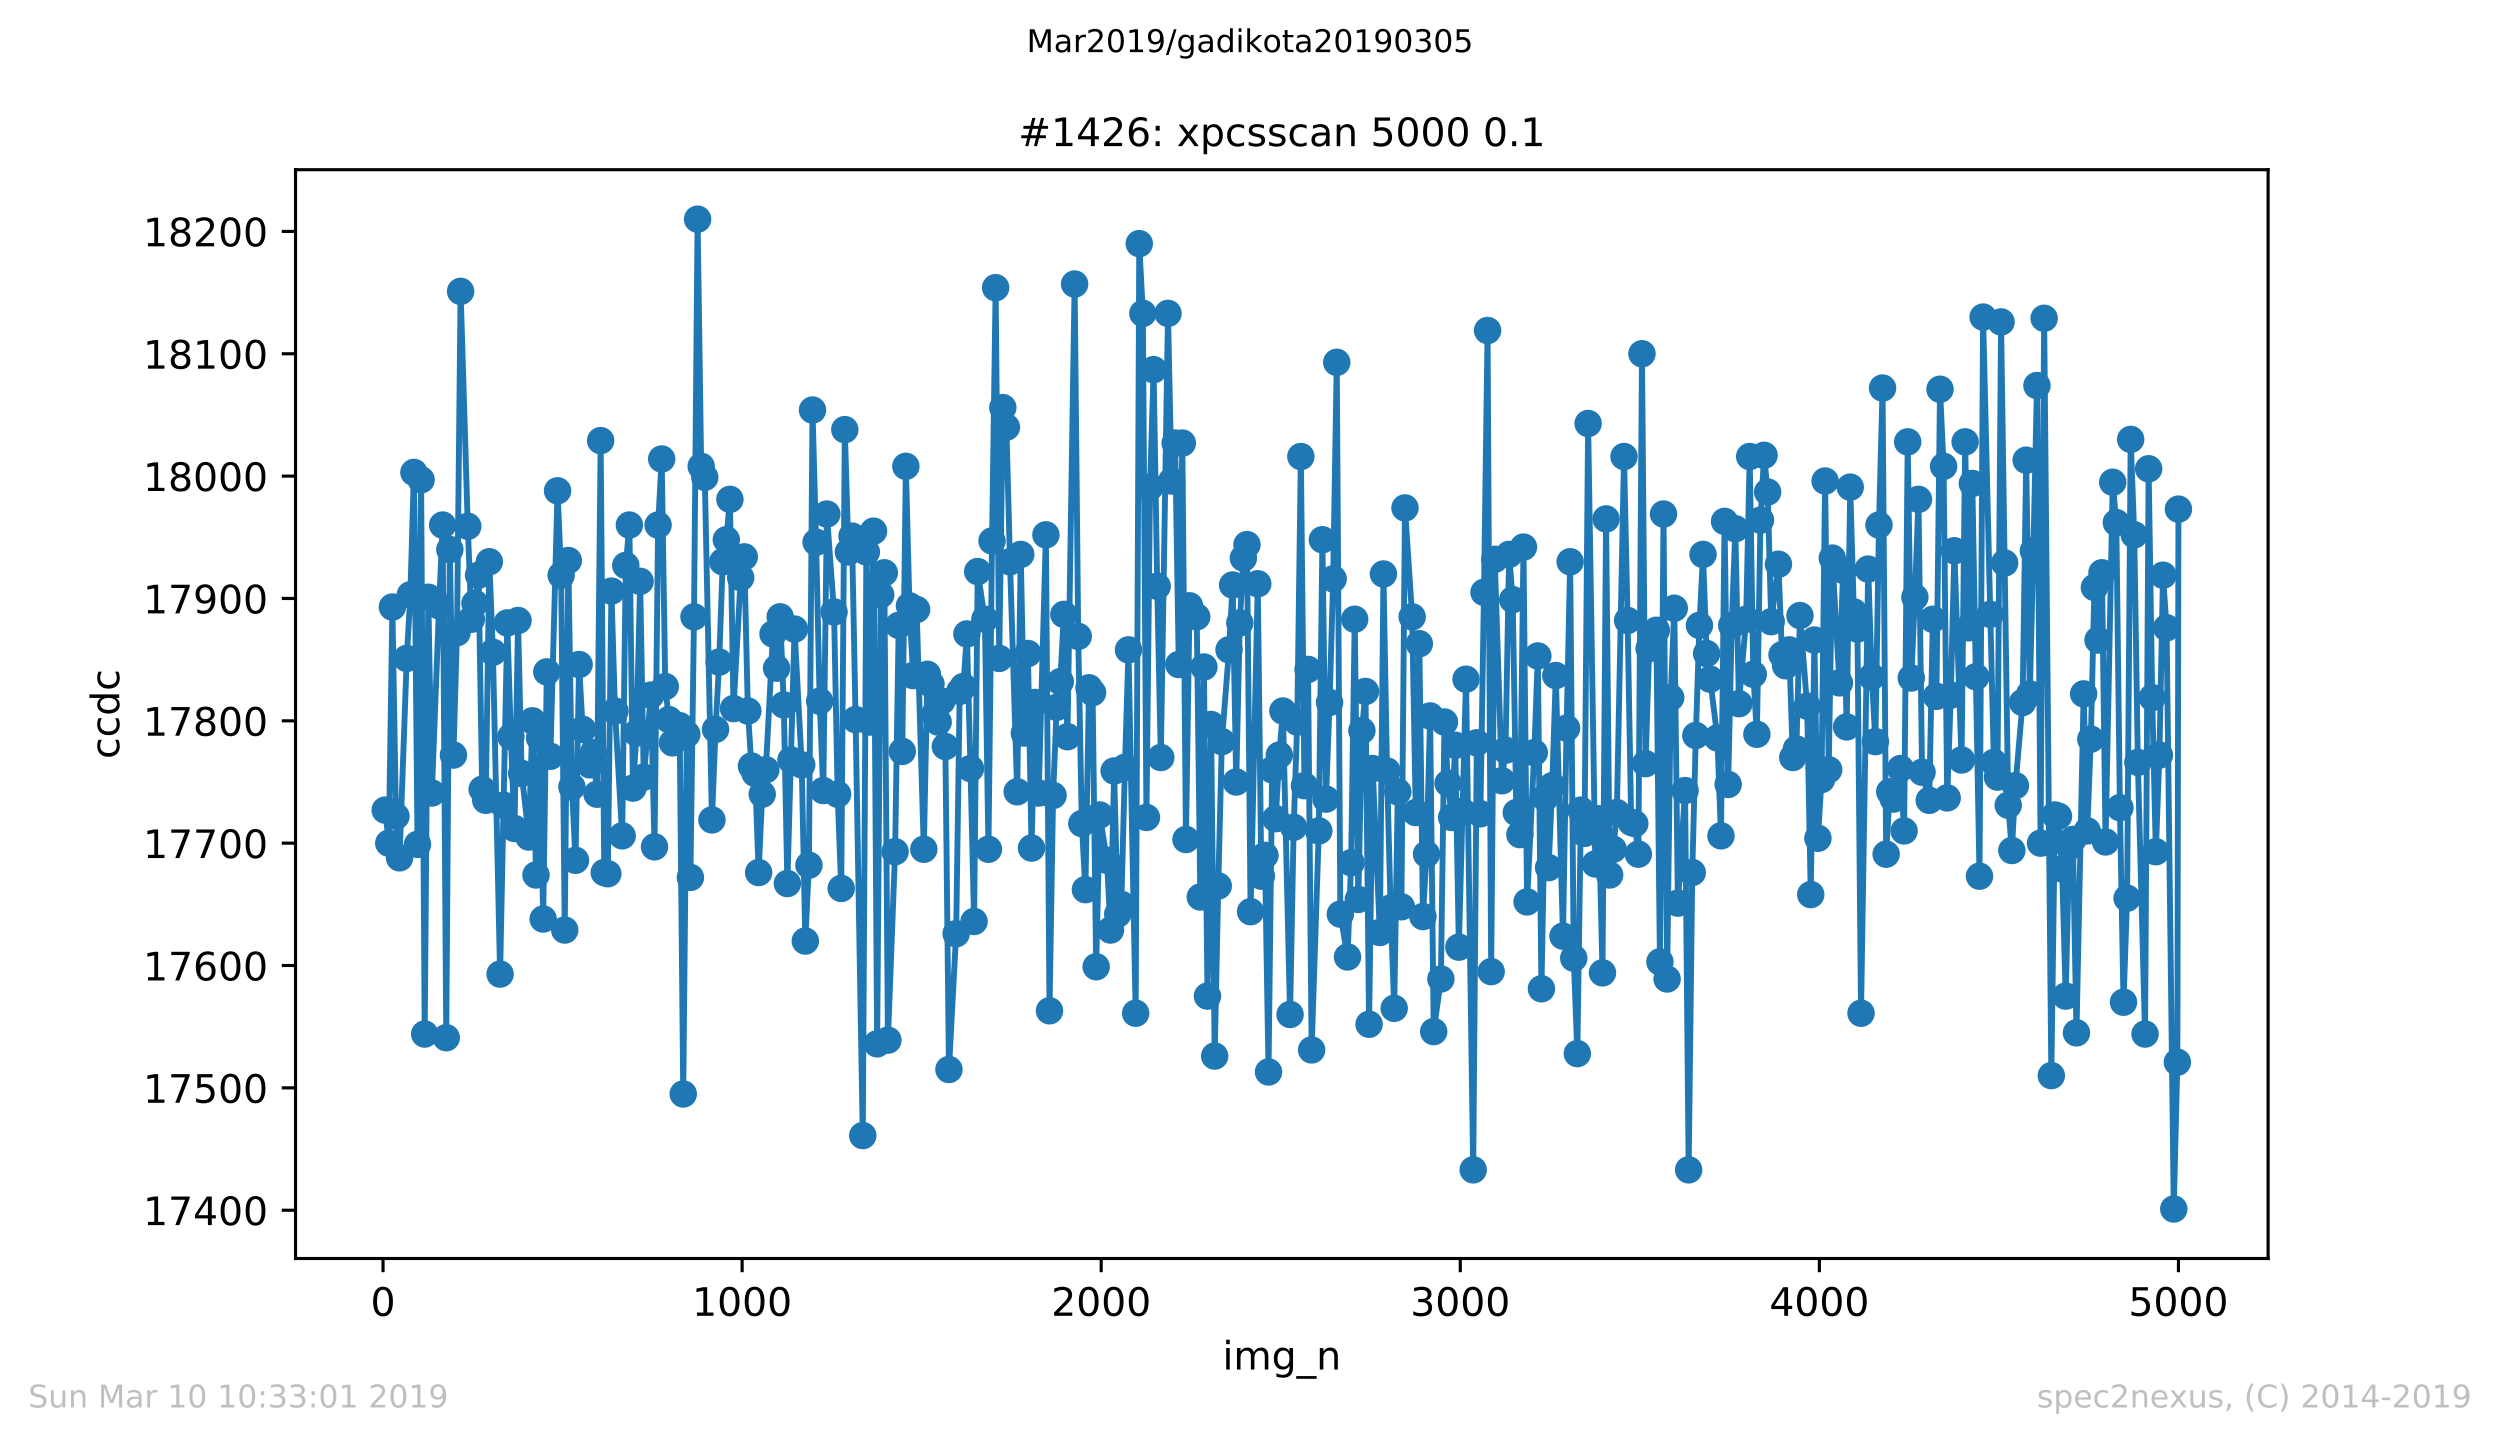 <?xml version="1.0" encoding="utf-8" standalone="no"?>
<!DOCTYPE svg PUBLIC "-//W3C//DTD SVG 1.1//EN"
  "http://www.w3.org/Graphics/SVG/1.1/DTD/svg11.dtd">
<!-- Created with matplotlib (https://matplotlib.org/) -->
<svg height="367.2pt" version="1.1" viewBox="0 0 636.48 367.2" width="636.48pt" xmlns="http://www.w3.org/2000/svg" xmlns:xlink="http://www.w3.org/1999/xlink">
 <defs>
  <style type="text/css">
*{stroke-linecap:butt;stroke-linejoin:round;white-space:pre;}
  </style>
 </defs>
 <g id="figure_1">
  <g id="patch_1">
   <path d="M 0 367.2 
L 636.48 367.2 
L 636.48 0 
L 0 0 
z
" style="fill:#ffffff;"/>
  </g>
  <g id="axes_1">
   <g id="patch_2">
    <path d="M 75.24 320.4 
L 577.44 320.4 
L 577.44 43.2 
L 75.24 43.2 
z
" style="fill:#ffffff;"/>
   </g>
   <g id="matplotlib.axis_1">
    <g id="xtick_1">
     <g id="line2d_1">
      <defs>
       <path d="M 0 0 
L 0 3.5 
" id="m9b6098971b" style="stroke:#000000;stroke-width:0.8;"/>
      </defs>
      <g>
       <use style="stroke:#000000;stroke-width:0.8;" x="97.519" xlink:href="#m9b6098971b" y="320.4"/>
      </g>
     </g>
     <g id="text_1">
      <!-- 0 -->
      <defs>
       <path d="M 31.781 66.406 
Q 24.172 66.406 20.328 58.906 
Q 16.5 51.422 16.5 36.375 
Q 16.5 21.391 20.328 13.891 
Q 24.172 6.391 31.781 6.391 
Q 39.453 6.391 43.281 13.891 
Q 47.125 21.391 47.125 36.375 
Q 47.125 51.422 43.281 58.906 
Q 39.453 66.406 31.781 66.406 
z
M 31.781 74.219 
Q 44.047 74.219 50.516 64.516 
Q 56.984 54.828 56.984 36.375 
Q 56.984 17.969 50.516 8.266 
Q 44.047 -1.422 31.781 -1.422 
Q 19.531 -1.422 13.062 8.266 
Q 6.594 17.969 6.594 36.375 
Q 6.594 54.828 13.062 64.516 
Q 19.531 74.219 31.781 74.219 
z
" id="DejaVuSans-48"/>
      </defs>
      <g transform="translate(94.338 334.998)scale(0.1 -0.1)">
       <use xlink:href="#DejaVuSans-48"/>
      </g>
     </g>
    </g>
    <g id="xtick_2">
     <g id="line2d_2">
      <g>
       <use style="stroke:#000000;stroke-width:0.8;" x="188.938" xlink:href="#m9b6098971b" y="320.4"/>
      </g>
     </g>
     <g id="text_2">
      <!-- 1000 -->
      <defs>
       <path d="M 12.406 8.297 
L 28.516 8.297 
L 28.516 63.922 
L 10.984 60.406 
L 10.984 69.391 
L 28.422 72.906 
L 38.281 72.906 
L 38.281 8.297 
L 54.391 8.297 
L 54.391 0 
L 12.406 0 
z
" id="DejaVuSans-49"/>
      </defs>
      <g transform="translate(176.213 334.998)scale(0.1 -0.1)">
       <use xlink:href="#DejaVuSans-49"/>
       <use x="63.623" xlink:href="#DejaVuSans-48"/>
       <use x="127.246" xlink:href="#DejaVuSans-48"/>
       <use x="190.869" xlink:href="#DejaVuSans-48"/>
      </g>
     </g>
    </g>
    <g id="xtick_3">
     <g id="line2d_3">
      <g>
       <use style="stroke:#000000;stroke-width:0.8;" x="280.356" xlink:href="#m9b6098971b" y="320.4"/>
      </g>
     </g>
     <g id="text_3">
      <!-- 2000 -->
      <defs>
       <path d="M 19.188 8.297 
L 53.609 8.297 
L 53.609 0 
L 7.328 0 
L 7.328 8.297 
Q 12.938 14.109 22.625 23.891 
Q 32.328 33.688 34.812 36.531 
Q 39.547 41.844 41.422 45.531 
Q 43.312 49.219 43.312 52.781 
Q 43.312 58.594 39.234 62.25 
Q 35.156 65.922 28.609 65.922 
Q 23.969 65.922 18.812 64.312 
Q 13.672 62.703 7.812 59.422 
L 7.812 69.391 
Q 13.766 71.781 18.938 73 
Q 24.125 74.219 28.422 74.219 
Q 39.75 74.219 46.484 68.547 
Q 53.219 62.891 53.219 53.422 
Q 53.219 48.922 51.531 44.891 
Q 49.859 40.875 45.406 35.406 
Q 44.188 33.984 37.641 27.219 
Q 31.109 20.453 19.188 8.297 
z
" id="DejaVuSans-50"/>
      </defs>
      <g transform="translate(267.631 334.998)scale(0.1 -0.1)">
       <use xlink:href="#DejaVuSans-50"/>
       <use x="63.623" xlink:href="#DejaVuSans-48"/>
       <use x="127.246" xlink:href="#DejaVuSans-48"/>
       <use x="190.869" xlink:href="#DejaVuSans-48"/>
      </g>
     </g>
    </g>
    <g id="xtick_4">
     <g id="line2d_4">
      <g>
       <use style="stroke:#000000;stroke-width:0.8;" x="371.775" xlink:href="#m9b6098971b" y="320.4"/>
      </g>
     </g>
     <g id="text_4">
      <!-- 3000 -->
      <defs>
       <path d="M 40.578 39.312 
Q 47.656 37.797 51.625 33 
Q 55.609 28.219 55.609 21.188 
Q 55.609 10.406 48.188 4.484 
Q 40.766 -1.422 27.094 -1.422 
Q 22.516 -1.422 17.656 -0.516 
Q 12.797 0.391 7.625 2.203 
L 7.625 11.719 
Q 11.719 9.328 16.594 8.109 
Q 21.484 6.891 26.812 6.891 
Q 36.078 6.891 40.938 10.547 
Q 45.797 14.203 45.797 21.188 
Q 45.797 27.641 41.281 31.266 
Q 36.766 34.906 28.719 34.906 
L 20.219 34.906 
L 20.219 43.016 
L 29.109 43.016 
Q 36.375 43.016 40.234 45.922 
Q 44.094 48.828 44.094 54.297 
Q 44.094 59.906 40.109 62.906 
Q 36.141 65.922 28.719 65.922 
Q 24.656 65.922 20.016 65.031 
Q 15.375 64.156 9.812 62.312 
L 9.812 71.094 
Q 15.438 72.656 20.344 73.438 
Q 25.25 74.219 29.594 74.219 
Q 40.828 74.219 47.359 69.109 
Q 53.906 64.016 53.906 55.328 
Q 53.906 49.266 50.438 45.094 
Q 46.969 40.922 40.578 39.312 
z
" id="DejaVuSans-51"/>
      </defs>
      <g transform="translate(359.05 334.998)scale(0.1 -0.1)">
       <use xlink:href="#DejaVuSans-51"/>
       <use x="63.623" xlink:href="#DejaVuSans-48"/>
       <use x="127.246" xlink:href="#DejaVuSans-48"/>
       <use x="190.869" xlink:href="#DejaVuSans-48"/>
      </g>
     </g>
    </g>
    <g id="xtick_5">
     <g id="line2d_5">
      <g>
       <use style="stroke:#000000;stroke-width:0.8;" x="463.194" xlink:href="#m9b6098971b" y="320.4"/>
      </g>
     </g>
     <g id="text_5">
      <!-- 4000 -->
      <defs>
       <path d="M 37.797 64.312 
L 12.891 25.391 
L 37.797 25.391 
z
M 35.203 72.906 
L 47.609 72.906 
L 47.609 25.391 
L 58.016 25.391 
L 58.016 17.188 
L 47.609 17.188 
L 47.609 0 
L 37.797 0 
L 37.797 17.188 
L 4.891 17.188 
L 4.891 26.703 
z
" id="DejaVuSans-52"/>
      </defs>
      <g transform="translate(450.469 334.998)scale(0.1 -0.1)">
       <use xlink:href="#DejaVuSans-52"/>
       <use x="63.623" xlink:href="#DejaVuSans-48"/>
       <use x="127.246" xlink:href="#DejaVuSans-48"/>
       <use x="190.869" xlink:href="#DejaVuSans-48"/>
      </g>
     </g>
    </g>
    <g id="xtick_6">
     <g id="line2d_6">
      <g>
       <use style="stroke:#000000;stroke-width:0.8;" x="554.613" xlink:href="#m9b6098971b" y="320.4"/>
      </g>
     </g>
     <g id="text_6">
      <!-- 5000 -->
      <defs>
       <path d="M 10.797 72.906 
L 49.516 72.906 
L 49.516 64.594 
L 19.828 64.594 
L 19.828 46.734 
Q 21.969 47.469 24.109 47.828 
Q 26.266 48.188 28.422 48.188 
Q 40.625 48.188 47.75 41.5 
Q 54.891 34.812 54.891 23.391 
Q 54.891 11.625 47.562 5.094 
Q 40.234 -1.422 26.906 -1.422 
Q 22.312 -1.422 17.547 -0.641 
Q 12.797 0.141 7.719 1.703 
L 7.719 11.625 
Q 12.109 9.234 16.797 8.062 
Q 21.484 6.891 26.703 6.891 
Q 35.156 6.891 40.078 11.328 
Q 45.016 15.766 45.016 23.391 
Q 45.016 31 40.078 35.438 
Q 35.156 39.891 26.703 39.891 
Q 22.75 39.891 18.812 39.016 
Q 14.891 38.141 10.797 36.281 
z
" id="DejaVuSans-53"/>
      </defs>
      <g transform="translate(541.888 334.998)scale(0.1 -0.1)">
       <use xlink:href="#DejaVuSans-53"/>
       <use x="63.623" xlink:href="#DejaVuSans-48"/>
       <use x="127.246" xlink:href="#DejaVuSans-48"/>
       <use x="190.869" xlink:href="#DejaVuSans-48"/>
      </g>
     </g>
    </g>
    <g id="text_7">
     <!-- img_n -->
     <defs>
      <path d="M 9.422 54.688 
L 18.406 54.688 
L 18.406 0 
L 9.422 0 
z
M 9.422 75.984 
L 18.406 75.984 
L 18.406 64.594 
L 9.422 64.594 
z
" id="DejaVuSans-105"/>
      <path d="M 52 44.188 
Q 55.375 50.25 60.062 53.125 
Q 64.75 56 71.094 56 
Q 79.641 56 84.281 50.016 
Q 88.922 44.047 88.922 33.016 
L 88.922 0 
L 79.891 0 
L 79.891 32.719 
Q 79.891 40.578 77.094 44.375 
Q 74.312 48.188 68.609 48.188 
Q 61.625 48.188 57.562 43.547 
Q 53.516 38.922 53.516 30.906 
L 53.516 0 
L 44.484 0 
L 44.484 32.719 
Q 44.484 40.625 41.703 44.406 
Q 38.922 48.188 33.109 48.188 
Q 26.219 48.188 22.156 43.531 
Q 18.109 38.875 18.109 30.906 
L 18.109 0 
L 9.078 0 
L 9.078 54.688 
L 18.109 54.688 
L 18.109 46.188 
Q 21.188 51.219 25.484 53.609 
Q 29.781 56 35.688 56 
Q 41.656 56 45.828 52.969 
Q 50 49.953 52 44.188 
z
" id="DejaVuSans-109"/>
      <path d="M 45.406 27.984 
Q 45.406 37.75 41.375 43.109 
Q 37.359 48.484 30.078 48.484 
Q 22.859 48.484 18.828 43.109 
Q 14.797 37.75 14.797 27.984 
Q 14.797 18.266 18.828 12.891 
Q 22.859 7.516 30.078 7.516 
Q 37.359 7.516 41.375 12.891 
Q 45.406 18.266 45.406 27.984 
z
M 54.391 6.781 
Q 54.391 -7.172 48.188 -13.984 
Q 42 -20.797 29.203 -20.797 
Q 24.469 -20.797 20.266 -20.094 
Q 16.062 -19.391 12.109 -17.922 
L 12.109 -9.188 
Q 16.062 -11.328 19.922 -12.344 
Q 23.781 -13.375 27.781 -13.375 
Q 36.625 -13.375 41.016 -8.766 
Q 45.406 -4.156 45.406 5.172 
L 45.406 9.625 
Q 42.625 4.781 38.281 2.391 
Q 33.938 0 27.875 0 
Q 17.828 0 11.672 7.656 
Q 5.516 15.328 5.516 27.984 
Q 5.516 40.672 11.672 48.328 
Q 17.828 56 27.875 56 
Q 33.938 56 38.281 53.609 
Q 42.625 51.219 45.406 46.391 
L 45.406 54.688 
L 54.391 54.688 
z
" id="DejaVuSans-103"/>
      <path d="M 50.984 -16.609 
L 50.984 -23.578 
L -0.984 -23.578 
L -0.984 -16.609 
z
" id="DejaVuSans-95"/>
      <path d="M 54.891 33.016 
L 54.891 0 
L 45.906 0 
L 45.906 32.719 
Q 45.906 40.484 42.875 44.328 
Q 39.844 48.188 33.797 48.188 
Q 26.516 48.188 22.312 43.547 
Q 18.109 38.922 18.109 30.906 
L 18.109 0 
L 9.078 0 
L 9.078 54.688 
L 18.109 54.688 
L 18.109 46.188 
Q 21.344 51.125 25.703 53.562 
Q 30.078 56 35.797 56 
Q 45.219 56 50.047 50.172 
Q 54.891 44.344 54.891 33.016 
z
" id="DejaVuSans-110"/>
     </defs>
     <g transform="translate(311.238 348.677)scale(0.1 -0.1)">
      <use xlink:href="#DejaVuSans-105"/>
      <use x="27.783" xlink:href="#DejaVuSans-109"/>
      <use x="125.195" xlink:href="#DejaVuSans-103"/>
      <use x="188.672" xlink:href="#DejaVuSans-95"/>
      <use x="238.672" xlink:href="#DejaVuSans-110"/>
     </g>
    </g>
   </g>
   <g id="matplotlib.axis_2">
    <g id="ytick_1">
     <g id="line2d_7">
      <defs>
       <path d="M 0 0 
L -3.5 0 
" id="mfe4ecb2a06" style="stroke:#000000;stroke-width:0.8;"/>
      </defs>
      <g>
       <use style="stroke:#000000;stroke-width:0.8;" x="75.24" xlink:href="#mfe4ecb2a06" y="308.111"/>
      </g>
     </g>
     <g id="text_8">
      <!-- 17400 -->
      <defs>
       <path d="M 8.203 72.906 
L 55.078 72.906 
L 55.078 68.703 
L 28.609 0 
L 18.312 0 
L 43.219 64.594 
L 8.203 64.594 
z
" id="DejaVuSans-55"/>
      </defs>
      <g transform="translate(36.428 311.911)scale(0.1 -0.1)">
       <use xlink:href="#DejaVuSans-49"/>
       <use x="63.623" xlink:href="#DejaVuSans-55"/>
       <use x="127.246" xlink:href="#DejaVuSans-52"/>
       <use x="190.869" xlink:href="#DejaVuSans-48"/>
       <use x="254.492" xlink:href="#DejaVuSans-48"/>
      </g>
     </g>
    </g>
    <g id="ytick_2">
     <g id="line2d_8">
      <g>
       <use style="stroke:#000000;stroke-width:0.8;" x="75.24" xlink:href="#mfe4ecb2a06" y="276.962"/>
      </g>
     </g>
     <g id="text_9">
      <!-- 17500 -->
      <g transform="translate(36.428 280.761)scale(0.1 -0.1)">
       <use xlink:href="#DejaVuSans-49"/>
       <use x="63.623" xlink:href="#DejaVuSans-55"/>
       <use x="127.246" xlink:href="#DejaVuSans-53"/>
       <use x="190.869" xlink:href="#DejaVuSans-48"/>
       <use x="254.492" xlink:href="#DejaVuSans-48"/>
      </g>
     </g>
    </g>
    <g id="ytick_3">
     <g id="line2d_9">
      <g>
       <use style="stroke:#000000;stroke-width:0.8;" x="75.24" xlink:href="#mfe4ecb2a06" y="245.812"/>
      </g>
     </g>
     <g id="text_10">
      <!-- 17600 -->
      <defs>
       <path d="M 33.016 40.375 
Q 26.375 40.375 22.484 35.828 
Q 18.609 31.297 18.609 23.391 
Q 18.609 15.531 22.484 10.953 
Q 26.375 6.391 33.016 6.391 
Q 39.656 6.391 43.531 10.953 
Q 47.406 15.531 47.406 23.391 
Q 47.406 31.297 43.531 35.828 
Q 39.656 40.375 33.016 40.375 
z
M 52.594 71.297 
L 52.594 62.312 
Q 48.875 64.062 45.094 64.984 
Q 41.312 65.922 37.594 65.922 
Q 27.828 65.922 22.672 59.328 
Q 17.531 52.734 16.797 39.406 
Q 19.672 43.656 24.016 45.922 
Q 28.375 48.188 33.594 48.188 
Q 44.578 48.188 50.953 41.516 
Q 57.328 34.859 57.328 23.391 
Q 57.328 12.156 50.688 5.359 
Q 44.047 -1.422 33.016 -1.422 
Q 20.359 -1.422 13.672 8.266 
Q 6.984 17.969 6.984 36.375 
Q 6.984 53.656 15.188 63.938 
Q 23.391 74.219 37.203 74.219 
Q 40.922 74.219 44.703 73.484 
Q 48.484 72.75 52.594 71.297 
z
" id="DejaVuSans-54"/>
      </defs>
      <g transform="translate(36.428 249.612)scale(0.1 -0.1)">
       <use xlink:href="#DejaVuSans-49"/>
       <use x="63.623" xlink:href="#DejaVuSans-55"/>
       <use x="127.246" xlink:href="#DejaVuSans-54"/>
       <use x="190.869" xlink:href="#DejaVuSans-48"/>
       <use x="254.492" xlink:href="#DejaVuSans-48"/>
      </g>
     </g>
    </g>
    <g id="ytick_4">
     <g id="line2d_10">
      <g>
       <use style="stroke:#000000;stroke-width:0.8;" x="75.24" xlink:href="#mfe4ecb2a06" y="214.663"/>
      </g>
     </g>
     <g id="text_11">
      <!-- 17700 -->
      <g transform="translate(36.428 218.462)scale(0.1 -0.1)">
       <use xlink:href="#DejaVuSans-49"/>
       <use x="63.623" xlink:href="#DejaVuSans-55"/>
       <use x="127.246" xlink:href="#DejaVuSans-55"/>
       <use x="190.869" xlink:href="#DejaVuSans-48"/>
       <use x="254.492" xlink:href="#DejaVuSans-48"/>
      </g>
     </g>
    </g>
    <g id="ytick_5">
     <g id="line2d_11">
      <g>
       <use style="stroke:#000000;stroke-width:0.8;" x="75.24" xlink:href="#mfe4ecb2a06" y="183.513"/>
      </g>
     </g>
     <g id="text_12">
      <!-- 17800 -->
      <defs>
       <path d="M 31.781 34.625 
Q 24.75 34.625 20.719 30.859 
Q 16.703 27.094 16.703 20.516 
Q 16.703 13.922 20.719 10.156 
Q 24.75 6.391 31.781 6.391 
Q 38.812 6.391 42.859 10.172 
Q 46.922 13.969 46.922 20.516 
Q 46.922 27.094 42.891 30.859 
Q 38.875 34.625 31.781 34.625 
z
M 21.922 38.812 
Q 15.578 40.375 12.031 44.719 
Q 8.5 49.078 8.5 55.328 
Q 8.5 64.062 14.719 69.141 
Q 20.953 74.219 31.781 74.219 
Q 42.672 74.219 48.875 69.141 
Q 55.078 64.062 55.078 55.328 
Q 55.078 49.078 51.531 44.719 
Q 48 40.375 41.703 38.812 
Q 48.828 37.156 52.797 32.312 
Q 56.781 27.484 56.781 20.516 
Q 56.781 9.906 50.312 4.234 
Q 43.844 -1.422 31.781 -1.422 
Q 19.734 -1.422 13.25 4.234 
Q 6.781 9.906 6.781 20.516 
Q 6.781 27.484 10.781 32.312 
Q 14.797 37.156 21.922 38.812 
z
M 18.312 54.391 
Q 18.312 48.734 21.844 45.562 
Q 25.391 42.391 31.781 42.391 
Q 38.141 42.391 41.719 45.562 
Q 45.312 48.734 45.312 54.391 
Q 45.312 60.062 41.719 63.234 
Q 38.141 66.406 31.781 66.406 
Q 25.391 66.406 21.844 63.234 
Q 18.312 60.062 18.312 54.391 
z
" id="DejaVuSans-56"/>
      </defs>
      <g transform="translate(36.428 187.312)scale(0.1 -0.1)">
       <use xlink:href="#DejaVuSans-49"/>
       <use x="63.623" xlink:href="#DejaVuSans-55"/>
       <use x="127.246" xlink:href="#DejaVuSans-56"/>
       <use x="190.869" xlink:href="#DejaVuSans-48"/>
       <use x="254.492" xlink:href="#DejaVuSans-48"/>
      </g>
     </g>
    </g>
    <g id="ytick_6">
     <g id="line2d_12">
      <g>
       <use style="stroke:#000000;stroke-width:0.8;" x="75.24" xlink:href="#mfe4ecb2a06" y="152.364"/>
      </g>
     </g>
     <g id="text_13">
      <!-- 17900 -->
      <defs>
       <path d="M 10.984 1.516 
L 10.984 10.5 
Q 14.703 8.734 18.5 7.812 
Q 22.312 6.891 25.984 6.891 
Q 35.75 6.891 40.891 13.453 
Q 46.047 20.016 46.781 33.406 
Q 43.953 29.203 39.594 26.953 
Q 35.25 24.703 29.984 24.703 
Q 19.047 24.703 12.672 31.312 
Q 6.297 37.938 6.297 49.422 
Q 6.297 60.641 12.938 67.422 
Q 19.578 74.219 30.609 74.219 
Q 43.266 74.219 49.922 64.516 
Q 56.594 54.828 56.594 36.375 
Q 56.594 19.141 48.406 8.859 
Q 40.234 -1.422 26.422 -1.422 
Q 22.703 -1.422 18.891 -0.688 
Q 15.094 0.047 10.984 1.516 
z
M 30.609 32.422 
Q 37.25 32.422 41.125 36.953 
Q 45.016 41.5 45.016 49.422 
Q 45.016 57.281 41.125 61.844 
Q 37.25 66.406 30.609 66.406 
Q 23.969 66.406 20.094 61.844 
Q 16.219 57.281 16.219 49.422 
Q 16.219 41.5 20.094 36.953 
Q 23.969 32.422 30.609 32.422 
z
" id="DejaVuSans-57"/>
      </defs>
      <g transform="translate(36.428 156.163)scale(0.1 -0.1)">
       <use xlink:href="#DejaVuSans-49"/>
       <use x="63.623" xlink:href="#DejaVuSans-55"/>
       <use x="127.246" xlink:href="#DejaVuSans-57"/>
       <use x="190.869" xlink:href="#DejaVuSans-48"/>
       <use x="254.492" xlink:href="#DejaVuSans-48"/>
      </g>
     </g>
    </g>
    <g id="ytick_7">
     <g id="line2d_13">
      <g>
       <use style="stroke:#000000;stroke-width:0.8;" x="75.24" xlink:href="#mfe4ecb2a06" y="121.214"/>
      </g>
     </g>
     <g id="text_14">
      <!-- 18000 -->
      <g transform="translate(36.428 125.013)scale(0.1 -0.1)">
       <use xlink:href="#DejaVuSans-49"/>
       <use x="63.623" xlink:href="#DejaVuSans-56"/>
       <use x="127.246" xlink:href="#DejaVuSans-48"/>
       <use x="190.869" xlink:href="#DejaVuSans-48"/>
       <use x="254.492" xlink:href="#DejaVuSans-48"/>
      </g>
     </g>
    </g>
    <g id="ytick_8">
     <g id="line2d_14">
      <g>
       <use style="stroke:#000000;stroke-width:0.8;" x="75.24" xlink:href="#mfe4ecb2a06" y="90.065"/>
      </g>
     </g>
     <g id="text_15">
      <!-- 18100 -->
      <g transform="translate(36.428 93.864)scale(0.1 -0.1)">
       <use xlink:href="#DejaVuSans-49"/>
       <use x="63.623" xlink:href="#DejaVuSans-56"/>
       <use x="127.246" xlink:href="#DejaVuSans-49"/>
       <use x="190.869" xlink:href="#DejaVuSans-48"/>
       <use x="254.492" xlink:href="#DejaVuSans-48"/>
      </g>
     </g>
    </g>
    <g id="ytick_9">
     <g id="line2d_15">
      <g>
       <use style="stroke:#000000;stroke-width:0.8;" x="75.24" xlink:href="#mfe4ecb2a06" y="58.915"/>
      </g>
     </g>
     <g id="text_16">
      <!-- 18200 -->
      <g transform="translate(36.428 62.714)scale(0.1 -0.1)">
       <use xlink:href="#DejaVuSans-49"/>
       <use x="63.623" xlink:href="#DejaVuSans-56"/>
       <use x="127.246" xlink:href="#DejaVuSans-50"/>
       <use x="190.869" xlink:href="#DejaVuSans-48"/>
       <use x="254.492" xlink:href="#DejaVuSans-48"/>
      </g>
     </g>
    </g>
    <g id="text_17">
     <!-- ccdc -->
     <defs>
      <path d="M 48.781 52.594 
L 48.781 44.188 
Q 44.969 46.297 41.141 47.344 
Q 37.312 48.391 33.406 48.391 
Q 24.656 48.391 19.812 42.844 
Q 14.984 37.312 14.984 27.297 
Q 14.984 17.281 19.812 11.734 
Q 24.656 6.203 33.406 6.203 
Q 37.312 6.203 41.141 7.25 
Q 44.969 8.297 48.781 10.406 
L 48.781 2.094 
Q 45.016 0.344 40.984 -0.531 
Q 36.969 -1.422 32.422 -1.422 
Q 20.062 -1.422 12.781 6.344 
Q 5.516 14.109 5.516 27.297 
Q 5.516 40.672 12.859 48.328 
Q 20.219 56 33.016 56 
Q 37.156 56 41.109 55.141 
Q 45.062 54.297 48.781 52.594 
z
" id="DejaVuSans-99"/>
      <path d="M 45.406 46.391 
L 45.406 75.984 
L 54.391 75.984 
L 54.391 0 
L 45.406 0 
L 45.406 8.203 
Q 42.578 3.328 38.25 0.953 
Q 33.938 -1.422 27.875 -1.422 
Q 17.969 -1.422 11.734 6.484 
Q 5.516 14.406 5.516 27.297 
Q 5.516 40.188 11.734 48.094 
Q 17.969 56 27.875 56 
Q 33.938 56 38.25 53.625 
Q 42.578 51.266 45.406 46.391 
z
M 14.797 27.297 
Q 14.797 17.391 18.875 11.75 
Q 22.953 6.109 30.078 6.109 
Q 37.203 6.109 41.297 11.75 
Q 45.406 17.391 45.406 27.297 
Q 45.406 37.203 41.297 42.844 
Q 37.203 48.484 30.078 48.484 
Q 22.953 48.484 18.875 42.844 
Q 14.797 37.203 14.797 27.297 
z
" id="DejaVuSans-100"/>
     </defs>
     <g transform="translate(30.348 193.222)rotate(-90)scale(0.1 -0.1)">
      <use xlink:href="#DejaVuSans-99"/>
      <use x="54.98" xlink:href="#DejaVuSans-99"/>
      <use x="109.961" xlink:href="#DejaVuSans-100"/>
      <use x="173.438" xlink:href="#DejaVuSans-99"/>
     </g>
    </g>
   </g>
   <g id="line2d_16">
    <path clip-path="url(#pb327f22e94)" d="M 98.067 206.252 
L 98.981 214.663 
L 99.896 154.544 
L 100.81 207.81 
L 101.724 218.401 
L 103.552 167.627 
L 104.467 151.429 
L 105.381 120.28 
L 106.295 214.974 
L 107.209 122.149 
L 108.123 263.256 
L 109.038 152.052 
L 109.952 201.891 
L 111.78 154.233 
L 112.694 133.674 
L 113.608 264.191 
L 114.523 139.904 
L 115.437 192.235 
L 116.351 161.086 
L 117.265 74.178 
L 119.094 133.985 
L 120.008 157.659 
L 120.922 153.61 
L 121.836 146.445 
L 122.75 200.957 
L 123.665 203.76 
L 124.579 143.019 
L 125.493 166.069 
L 127.321 247.993 
L 129.15 158.594 
L 130.064 187.563 
L 130.978 210.925 
L 131.892 157.971 
L 132.806 196.908 
L 134.635 213.105 
L 135.549 183.513 
L 136.463 222.762 
L 137.377 187.874 
L 138.292 233.976 
L 139.206 171.053 
L 140.12 192.547 
L 141.948 124.952 
L 142.862 146.445 
L 143.777 236.779 
L 144.691 142.707 
L 145.605 200.334 
L 146.519 219.024 
L 147.433 169.184 
L 148.348 185.694 
L 150.176 194.727 
L 151.09 191.612 
L 152.004 202.203 
L 152.919 112.181 
L 153.833 222.139 
L 154.747 222.45 
L 155.661 150.495 
L 156.575 181.021 
L 158.404 212.794 
L 159.318 143.953 
L 160.232 133.674 
L 161.146 200.645 
L 162.06 186.628 
L 162.975 148.003 
L 163.889 197.842 
L 165.717 176.972 
L 166.631 215.597 
L 167.546 133.674 
L 168.46 116.853 
L 169.374 174.791 
L 170.288 183.202 
L 171.202 189.12 
L 173.031 184.759 
L 173.945 278.519 
L 174.859 186.94 
L 175.773 223.385 
L 176.687 157.036 
L 177.602 55.8 
L 178.516 118.722 
L 179.43 121.526 
L 181.258 208.744 
L 182.173 185.694 
L 183.087 168.561 
L 184.001 143.019 
L 184.915 137.412 
L 185.829 127.133 
L 186.744 180.398 
L 188.572 147.068 
L 189.486 141.773 
L 190.4 181.021 
L 191.314 195.039 
L 192.229 196.908 
L 193.143 222.139 
L 194.057 202.203 
L 194.971 195.973 
L 196.8 161.397 
L 197.714 170.119 
L 198.628 157.036 
L 199.542 179.464 
L 200.456 224.942 
L 202.285 160.151 
L 204.113 194.727 
L 205.027 239.582 
L 205.941 220.27 
L 206.856 104.393 
L 207.77 138.035 
L 208.684 178.529 
L 209.598 201.268 
L 210.512 130.87 
L 212.341 155.79 
L 213.255 202.203 
L 214.169 226.188 
L 215.083 109.377 
L 215.998 140.527 
L 216.912 136.477 
L 217.826 183.202 
L 219.654 289.11 
L 220.568 140.527 
L 221.483 183.825 
L 222.397 135.231 
L 223.311 265.748 
L 224.225 151.429 
L 225.139 145.822 
L 226.054 264.814 
L 227.882 216.843 
L 228.796 159.217 
L 229.71 191.301 
L 230.625 118.722 
L 231.539 154.233 
L 232.453 171.988 
L 233.367 155.167 
L 235.195 216.22 
L 236.11 171.676 
L 237.024 174.168 
L 237.938 181.956 
L 238.852 183.825 
L 239.766 178.529 
L 240.681 190.055 
L 241.595 272.289 
L 243.423 237.713 
L 244.337 176.037 
L 245.252 174.791 
L 246.166 161.397 
L 247.08 195.662 
L 247.994 234.599 
L 248.908 145.511 
L 250.737 157.659 
L 251.651 216.22 
L 252.565 137.723 
L 253.479 73.244 
L 254.393 167.627 
L 255.308 103.77 
L 256.222 108.754 
L 257.136 143.019 
L 258.964 201.58 
L 259.879 141.15 
L 260.793 186.628 
L 261.707 166.381 
L 262.621 215.909 
L 263.535 178.841 
L 264.449 201.891 
L 266.278 136.166 
L 267.192 257.338 
L 268.106 202.514 
L 269.02 180.087 
L 269.935 173.545 
L 270.849 156.413 
L 271.763 187.563 
L 273.591 72.309 
L 274.506 162.02 
L 275.42 209.679 
L 276.334 226.5 
L 277.248 175.103 
L 278.162 176.349 
L 279.076 246.124 
L 279.991 207.498 
L 281.819 219.024 
L 282.733 236.779 
L 283.647 196.285 
L 284.562 232.73 
L 285.476 230.238 
L 286.39 195.35 
L 287.304 165.446 
L 289.133 257.961 
L 290.047 62.03 
L 290.961 79.785 
L 291.875 208.121 
L 292.789 124.018 
L 293.703 94.114 
L 294.618 149.249 
L 295.532 192.858 
L 297.36 79.785 
L 298.274 122.46 
L 299.189 112.804 
L 300.103 169.184 
L 301.017 112.804 
L 301.931 213.728 
L 302.845 154.233 
L 304.674 157.036 
L 305.588 228.369 
L 306.502 169.807 
L 307.416 253.6 
L 308.33 184.448 
L 309.245 268.863 
L 310.159 225.565 
L 311.073 188.809 
L 312.901 165.446 
L 313.816 148.937 
L 314.73 199.088 
L 315.644 158.594 
L 316.558 142.084 
L 317.472 138.658 
L 318.387 232.107 
L 320.215 148.626 
L 321.129 223.073 
L 322.043 217.778 
L 322.958 272.912 
L 323.872 195.973 
L 324.786 208.433 
L 325.7 192.235 
L 326.614 181.021 
L 328.443 258.272 
L 329.357 210.613 
L 330.271 183.825 
L 331.185 116.23 
L 332.099 200.022 
L 333.014 170.43 
L 333.928 267.306 
L 335.756 211.548 
L 336.67 137.412 
L 337.585 203.449 
L 338.499 178.841 
L 339.413 147.38 
L 340.327 92.245 
L 341.241 232.73 
L 343.07 243.632 
L 343.984 219.647 
L 344.898 157.659 
L 345.812 228.992 
L 346.726 186.005 
L 347.641 176.037 
L 348.555 260.764 
L 349.469 195.662 
L 351.297 237.402 
L 352.212 146.134 
L 353.126 196.285 
L 354.04 231.172 
L 354.954 256.715 
L 355.868 201.58 
L 356.782 230.861 
L 357.697 129.313 
L 359.525 157.036 
L 360.439 206.875 
L 361.353 163.889 
L 362.268 233.353 
L 363.182 217.466 
L 364.096 182.267 
L 365.01 262.633 
L 366.839 249.239 
L 367.753 183.825 
L 368.667 199.4 
L 369.581 208.121 
L 370.495 189.743 
L 371.409 241.14 
L 373.238 172.922 
L 375.066 297.832 
L 375.98 189.12 
L 376.895 207.187 
L 377.809 150.806 
L 378.723 84.146 
L 379.637 247.37 
L 380.551 142.396 
L 382.38 198.777 
L 383.294 190.989 
L 384.208 141.15 
L 385.122 152.675 
L 386.036 206.875 
L 386.951 212.482 
L 387.865 139.281 
L 388.779 229.615 
L 390.607 191.612 
L 391.522 167.004 
L 392.436 251.731 
L 393.35 203.137 
L 394.264 220.893 
L 395.178 200.022 
L 396.093 171.988 
L 397.921 238.336 
L 398.835 185.382 
L 399.749 143.019 
L 400.663 243.943 
L 401.578 268.24 
L 402.492 206.252 
L 403.406 212.171 
L 404.32 107.82 
L 406.149 219.958 
L 407.063 208.433 
L 407.977 247.681 
L 408.891 132.116 
L 409.805 222.762 
L 410.72 216.22 
L 411.634 206.875 
L 413.462 116.23 
L 414.376 157.971 
L 415.29 209.367 
L 416.205 209.679 
L 417.119 217.466 
L 418.033 90.065 
L 418.947 194.416 
L 419.861 165.135 
L 421.69 160.463 
L 422.604 244.878 
L 423.518 130.87 
L 424.432 249.239 
L 425.347 177.595 
L 426.261 154.856 
L 427.175 229.926 
L 429.003 201.268 
L 429.917 297.832 
L 430.832 222.139 
L 431.746 187.251 
L 432.66 159.217 
L 433.574 141.15 
L 434.488 166.381 
L 435.403 172.922 
L 437.231 187.874 
L 438.145 212.794 
L 439.059 132.739 
L 439.974 199.711 
L 440.888 159.217 
L 441.802 134.608 
L 442.716 179.152 
L 444.545 157.659 
L 445.459 116.23 
L 446.373 171.676 
L 447.287 186.94 
L 448.201 132.428 
L 449.115 115.919 
L 450.03 125.264 
L 450.944 158.282 
L 452.772 143.642 
L 453.686 166.692 
L 454.601 169.496 
L 455.515 165.446 
L 456.429 192.858 
L 457.343 190.678 
L 458.257 156.725 
L 460.086 179.775 
L 461 227.746 
L 461.914 162.955 
L 462.828 213.417 
L 463.742 198.465 
L 464.657 122.46 
L 465.571 195.973 
L 466.485 142.084 
L 468.313 173.857 
L 469.228 145.199 
L 470.142 185.071 
L 471.056 124.018 
L 471.97 155.79 
L 472.884 160.151 
L 473.799 257.961 
L 475.627 144.888 
L 476.541 172.299 
L 477.455 188.809 
L 478.369 133.674 
L 479.284 98.786 
L 480.198 217.466 
L 481.112 201.58 
L 482.026 203.449 
L 483.855 195.662 
L 484.769 211.548 
L 485.683 112.492 
L 486.597 172.611 
L 487.511 152.052 
L 488.426 127.133 
L 489.34 196.596 
L 491.168 203.76 
L 492.082 157.659 
L 492.996 177.283 
L 493.911 99.098 
L 494.825 118.722 
L 495.739 203.137 
L 496.653 176.972 
L 497.567 140.215 
L 499.396 193.481 
L 500.31 112.492 
L 501.224 159.84 
L 502.138 123.083 
L 503.967 223.073 
L 504.881 80.72 
L 507.623 194.104 
L 508.538 197.842 
L 509.452 81.966 
L 511.28 205.006 
L 512.194 216.532 
L 513.109 200.022 
L 514.937 178.841 
L 515.851 117.165 
L 516.765 176.66 
L 517.68 140.215 
L 518.594 98.163 
L 519.508 214.663 
L 520.422 81.031 
L 522.25 273.847 
L 523.165 207.498 
L 524.079 207.81 
L 524.993 221.204 
L 525.907 253.6 
L 526.821 215.597 
L 527.736 213.728 
L 528.65 262.945 
L 530.478 176.66 
L 531.392 211.548 
L 532.307 188.186 
L 533.221 149.56 
L 534.135 162.955 
L 535.141 145.822 
L 536.055 214.351 
L 537.883 122.772 
L 538.797 133.051 
L 539.711 205.629 
L 540.626 255.157 
L 541.54 228.68 
L 542.454 111.869 
L 543.368 136.166 
L 544.282 194.104 
L 546.111 263.256 
L 547.025 119.345 
L 547.939 177.595 
L 548.853 216.843 
L 549.768 192.235 
L 550.682 146.445 
L 551.596 159.84 
L 553.424 307.8 
L 554.338 270.421 
L 554.613 129.624 
L 554.613 129.624 
" style="fill:none;stroke:#1f77b4;stroke-linecap:square;stroke-width:1.5;"/>
    <defs>
     <path d="M 0 3 
C 0.796 3 1.559 2.684 2.121 2.121 
C 2.684 1.559 3 0.796 3 0 
C 3 -0.796 2.684 -1.559 2.121 -2.121 
C 1.559 -2.684 0.796 -3 0 -3 
C -0.796 -3 -1.559 -2.684 -2.121 -2.121 
C -2.684 -1.559 -3 -0.796 -3 0 
C -3 0.796 -2.684 1.559 -2.121 2.121 
C -1.559 2.684 -0.796 3 0 3 
z
" id="m3b0e2b48f6" style="stroke:#1f77b4;"/>
    </defs>
    <g clip-path="url(#pb327f22e94)">
     <use style="fill:#1f77b4;stroke:#1f77b4;" x="98.067" xlink:href="#m3b0e2b48f6" y="206.252"/>
     <use style="fill:#1f77b4;stroke:#1f77b4;" x="98.981" xlink:href="#m3b0e2b48f6" y="214.663"/>
     <use style="fill:#1f77b4;stroke:#1f77b4;" x="99.896" xlink:href="#m3b0e2b48f6" y="154.544"/>
     <use style="fill:#1f77b4;stroke:#1f77b4;" x="100.81" xlink:href="#m3b0e2b48f6" y="207.81"/>
     <use style="fill:#1f77b4;stroke:#1f77b4;" x="101.724" xlink:href="#m3b0e2b48f6" y="218.401"/>
     <use style="fill:#1f77b4;stroke:#1f77b4;" x="103.552" xlink:href="#m3b0e2b48f6" y="167.627"/>
     <use style="fill:#1f77b4;stroke:#1f77b4;" x="104.467" xlink:href="#m3b0e2b48f6" y="151.429"/>
     <use style="fill:#1f77b4;stroke:#1f77b4;" x="105.381" xlink:href="#m3b0e2b48f6" y="120.28"/>
     <use style="fill:#1f77b4;stroke:#1f77b4;" x="106.295" xlink:href="#m3b0e2b48f6" y="214.974"/>
     <use style="fill:#1f77b4;stroke:#1f77b4;" x="107.209" xlink:href="#m3b0e2b48f6" y="122.149"/>
     <use style="fill:#1f77b4;stroke:#1f77b4;" x="108.123" xlink:href="#m3b0e2b48f6" y="263.256"/>
     <use style="fill:#1f77b4;stroke:#1f77b4;" x="109.038" xlink:href="#m3b0e2b48f6" y="152.052"/>
     <use style="fill:#1f77b4;stroke:#1f77b4;" x="109.952" xlink:href="#m3b0e2b48f6" y="201.891"/>
     <use style="fill:#1f77b4;stroke:#1f77b4;" x="111.78" xlink:href="#m3b0e2b48f6" y="154.233"/>
     <use style="fill:#1f77b4;stroke:#1f77b4;" x="112.694" xlink:href="#m3b0e2b48f6" y="133.674"/>
     <use style="fill:#1f77b4;stroke:#1f77b4;" x="113.608" xlink:href="#m3b0e2b48f6" y="264.191"/>
     <use style="fill:#1f77b4;stroke:#1f77b4;" x="114.523" xlink:href="#m3b0e2b48f6" y="139.904"/>
     <use style="fill:#1f77b4;stroke:#1f77b4;" x="115.437" xlink:href="#m3b0e2b48f6" y="192.235"/>
     <use style="fill:#1f77b4;stroke:#1f77b4;" x="116.351" xlink:href="#m3b0e2b48f6" y="161.086"/>
     <use style="fill:#1f77b4;stroke:#1f77b4;" x="117.265" xlink:href="#m3b0e2b48f6" y="74.178"/>
     <use style="fill:#1f77b4;stroke:#1f77b4;" x="119.094" xlink:href="#m3b0e2b48f6" y="133.985"/>
     <use style="fill:#1f77b4;stroke:#1f77b4;" x="120.008" xlink:href="#m3b0e2b48f6" y="157.659"/>
     <use style="fill:#1f77b4;stroke:#1f77b4;" x="120.922" xlink:href="#m3b0e2b48f6" y="153.61"/>
     <use style="fill:#1f77b4;stroke:#1f77b4;" x="121.836" xlink:href="#m3b0e2b48f6" y="146.445"/>
     <use style="fill:#1f77b4;stroke:#1f77b4;" x="122.75" xlink:href="#m3b0e2b48f6" y="200.957"/>
     <use style="fill:#1f77b4;stroke:#1f77b4;" x="123.665" xlink:href="#m3b0e2b48f6" y="203.76"/>
     <use style="fill:#1f77b4;stroke:#1f77b4;" x="124.579" xlink:href="#m3b0e2b48f6" y="143.019"/>
     <use style="fill:#1f77b4;stroke:#1f77b4;" x="125.493" xlink:href="#m3b0e2b48f6" y="166.069"/>
     <use style="fill:#1f77b4;stroke:#1f77b4;" x="127.321" xlink:href="#m3b0e2b48f6" y="247.993"/>
     <use style="fill:#1f77b4;stroke:#1f77b4;" x="128.235" xlink:href="#m3b0e2b48f6" y="205.006"/>
     <use style="fill:#1f77b4;stroke:#1f77b4;" x="129.15" xlink:href="#m3b0e2b48f6" y="158.594"/>
     <use style="fill:#1f77b4;stroke:#1f77b4;" x="130.064" xlink:href="#m3b0e2b48f6" y="187.563"/>
     <use style="fill:#1f77b4;stroke:#1f77b4;" x="130.978" xlink:href="#m3b0e2b48f6" y="210.925"/>
     <use style="fill:#1f77b4;stroke:#1f77b4;" x="131.892" xlink:href="#m3b0e2b48f6" y="157.971"/>
     <use style="fill:#1f77b4;stroke:#1f77b4;" x="132.806" xlink:href="#m3b0e2b48f6" y="196.908"/>
     <use style="fill:#1f77b4;stroke:#1f77b4;" x="134.635" xlink:href="#m3b0e2b48f6" y="213.105"/>
     <use style="fill:#1f77b4;stroke:#1f77b4;" x="135.549" xlink:href="#m3b0e2b48f6" y="183.513"/>
     <use style="fill:#1f77b4;stroke:#1f77b4;" x="136.463" xlink:href="#m3b0e2b48f6" y="222.762"/>
     <use style="fill:#1f77b4;stroke:#1f77b4;" x="137.377" xlink:href="#m3b0e2b48f6" y="187.874"/>
     <use style="fill:#1f77b4;stroke:#1f77b4;" x="138.292" xlink:href="#m3b0e2b48f6" y="233.976"/>
     <use style="fill:#1f77b4;stroke:#1f77b4;" x="139.206" xlink:href="#m3b0e2b48f6" y="171.053"/>
     <use style="fill:#1f77b4;stroke:#1f77b4;" x="140.12" xlink:href="#m3b0e2b48f6" y="192.547"/>
     <use style="fill:#1f77b4;stroke:#1f77b4;" x="141.948" xlink:href="#m3b0e2b48f6" y="124.952"/>
     <use style="fill:#1f77b4;stroke:#1f77b4;" x="142.862" xlink:href="#m3b0e2b48f6" y="146.445"/>
     <use style="fill:#1f77b4;stroke:#1f77b4;" x="143.777" xlink:href="#m3b0e2b48f6" y="236.779"/>
     <use style="fill:#1f77b4;stroke:#1f77b4;" x="144.691" xlink:href="#m3b0e2b48f6" y="142.707"/>
     <use style="fill:#1f77b4;stroke:#1f77b4;" x="145.605" xlink:href="#m3b0e2b48f6" y="200.334"/>
     <use style="fill:#1f77b4;stroke:#1f77b4;" x="146.519" xlink:href="#m3b0e2b48f6" y="219.024"/>
     <use style="fill:#1f77b4;stroke:#1f77b4;" x="147.433" xlink:href="#m3b0e2b48f6" y="169.184"/>
     <use style="fill:#1f77b4;stroke:#1f77b4;" x="148.348" xlink:href="#m3b0e2b48f6" y="185.694"/>
     <use style="fill:#1f77b4;stroke:#1f77b4;" x="150.176" xlink:href="#m3b0e2b48f6" y="194.727"/>
     <use style="fill:#1f77b4;stroke:#1f77b4;" x="151.09" xlink:href="#m3b0e2b48f6" y="191.612"/>
     <use style="fill:#1f77b4;stroke:#1f77b4;" x="152.004" xlink:href="#m3b0e2b48f6" y="202.203"/>
     <use style="fill:#1f77b4;stroke:#1f77b4;" x="152.919" xlink:href="#m3b0e2b48f6" y="112.181"/>
     <use style="fill:#1f77b4;stroke:#1f77b4;" x="153.833" xlink:href="#m3b0e2b48f6" y="222.139"/>
     <use style="fill:#1f77b4;stroke:#1f77b4;" x="154.747" xlink:href="#m3b0e2b48f6" y="222.45"/>
     <use style="fill:#1f77b4;stroke:#1f77b4;" x="155.661" xlink:href="#m3b0e2b48f6" y="150.495"/>
     <use style="fill:#1f77b4;stroke:#1f77b4;" x="156.575" xlink:href="#m3b0e2b48f6" y="181.021"/>
     <use style="fill:#1f77b4;stroke:#1f77b4;" x="158.404" xlink:href="#m3b0e2b48f6" y="212.794"/>
     <use style="fill:#1f77b4;stroke:#1f77b4;" x="159.318" xlink:href="#m3b0e2b48f6" y="143.953"/>
     <use style="fill:#1f77b4;stroke:#1f77b4;" x="160.232" xlink:href="#m3b0e2b48f6" y="133.674"/>
     <use style="fill:#1f77b4;stroke:#1f77b4;" x="161.146" xlink:href="#m3b0e2b48f6" y="200.645"/>
     <use style="fill:#1f77b4;stroke:#1f77b4;" x="162.06" xlink:href="#m3b0e2b48f6" y="186.628"/>
     <use style="fill:#1f77b4;stroke:#1f77b4;" x="162.975" xlink:href="#m3b0e2b48f6" y="148.003"/>
     <use style="fill:#1f77b4;stroke:#1f77b4;" x="163.889" xlink:href="#m3b0e2b48f6" y="197.842"/>
     <use style="fill:#1f77b4;stroke:#1f77b4;" x="165.717" xlink:href="#m3b0e2b48f6" y="176.972"/>
     <use style="fill:#1f77b4;stroke:#1f77b4;" x="166.631" xlink:href="#m3b0e2b48f6" y="215.597"/>
     <use style="fill:#1f77b4;stroke:#1f77b4;" x="167.546" xlink:href="#m3b0e2b48f6" y="133.674"/>
     <use style="fill:#1f77b4;stroke:#1f77b4;" x="168.46" xlink:href="#m3b0e2b48f6" y="116.853"/>
     <use style="fill:#1f77b4;stroke:#1f77b4;" x="169.374" xlink:href="#m3b0e2b48f6" y="174.791"/>
     <use style="fill:#1f77b4;stroke:#1f77b4;" x="170.288" xlink:href="#m3b0e2b48f6" y="183.202"/>
     <use style="fill:#1f77b4;stroke:#1f77b4;" x="171.202" xlink:href="#m3b0e2b48f6" y="189.12"/>
     <use style="fill:#1f77b4;stroke:#1f77b4;" x="173.031" xlink:href="#m3b0e2b48f6" y="184.759"/>
     <use style="fill:#1f77b4;stroke:#1f77b4;" x="173.945" xlink:href="#m3b0e2b48f6" y="278.519"/>
     <use style="fill:#1f77b4;stroke:#1f77b4;" x="174.859" xlink:href="#m3b0e2b48f6" y="186.94"/>
     <use style="fill:#1f77b4;stroke:#1f77b4;" x="175.773" xlink:href="#m3b0e2b48f6" y="223.385"/>
     <use style="fill:#1f77b4;stroke:#1f77b4;" x="176.687" xlink:href="#m3b0e2b48f6" y="157.036"/>
     <use style="fill:#1f77b4;stroke:#1f77b4;" x="177.602" xlink:href="#m3b0e2b48f6" y="55.8"/>
     <use style="fill:#1f77b4;stroke:#1f77b4;" x="178.516" xlink:href="#m3b0e2b48f6" y="118.722"/>
     <use style="fill:#1f77b4;stroke:#1f77b4;" x="179.43" xlink:href="#m3b0e2b48f6" y="121.526"/>
     <use style="fill:#1f77b4;stroke:#1f77b4;" x="181.258" xlink:href="#m3b0e2b48f6" y="208.744"/>
     <use style="fill:#1f77b4;stroke:#1f77b4;" x="182.173" xlink:href="#m3b0e2b48f6" y="185.694"/>
     <use style="fill:#1f77b4;stroke:#1f77b4;" x="183.087" xlink:href="#m3b0e2b48f6" y="168.561"/>
     <use style="fill:#1f77b4;stroke:#1f77b4;" x="184.001" xlink:href="#m3b0e2b48f6" y="143.019"/>
     <use style="fill:#1f77b4;stroke:#1f77b4;" x="184.915" xlink:href="#m3b0e2b48f6" y="137.412"/>
     <use style="fill:#1f77b4;stroke:#1f77b4;" x="185.829" xlink:href="#m3b0e2b48f6" y="127.133"/>
     <use style="fill:#1f77b4;stroke:#1f77b4;" x="186.744" xlink:href="#m3b0e2b48f6" y="180.398"/>
     <use style="fill:#1f77b4;stroke:#1f77b4;" x="188.572" xlink:href="#m3b0e2b48f6" y="147.068"/>
     <use style="fill:#1f77b4;stroke:#1f77b4;" x="189.486" xlink:href="#m3b0e2b48f6" y="141.773"/>
     <use style="fill:#1f77b4;stroke:#1f77b4;" x="190.4" xlink:href="#m3b0e2b48f6" y="181.021"/>
     <use style="fill:#1f77b4;stroke:#1f77b4;" x="191.314" xlink:href="#m3b0e2b48f6" y="195.039"/>
     <use style="fill:#1f77b4;stroke:#1f77b4;" x="192.229" xlink:href="#m3b0e2b48f6" y="196.908"/>
     <use style="fill:#1f77b4;stroke:#1f77b4;" x="193.143" xlink:href="#m3b0e2b48f6" y="222.139"/>
     <use style="fill:#1f77b4;stroke:#1f77b4;" x="194.057" xlink:href="#m3b0e2b48f6" y="202.203"/>
     <use style="fill:#1f77b4;stroke:#1f77b4;" x="194.971" xlink:href="#m3b0e2b48f6" y="195.973"/>
     <use style="fill:#1f77b4;stroke:#1f77b4;" x="196.8" xlink:href="#m3b0e2b48f6" y="161.397"/>
     <use style="fill:#1f77b4;stroke:#1f77b4;" x="197.714" xlink:href="#m3b0e2b48f6" y="170.119"/>
     <use style="fill:#1f77b4;stroke:#1f77b4;" x="198.628" xlink:href="#m3b0e2b48f6" y="157.036"/>
     <use style="fill:#1f77b4;stroke:#1f77b4;" x="199.542" xlink:href="#m3b0e2b48f6" y="179.464"/>
     <use style="fill:#1f77b4;stroke:#1f77b4;" x="200.456" xlink:href="#m3b0e2b48f6" y="224.942"/>
     <use style="fill:#1f77b4;stroke:#1f77b4;" x="201.371" xlink:href="#m3b0e2b48f6" y="193.481"/>
     <use style="fill:#1f77b4;stroke:#1f77b4;" x="202.285" xlink:href="#m3b0e2b48f6" y="160.151"/>
     <use style="fill:#1f77b4;stroke:#1f77b4;" x="204.113" xlink:href="#m3b0e2b48f6" y="194.727"/>
     <use style="fill:#1f77b4;stroke:#1f77b4;" x="205.027" xlink:href="#m3b0e2b48f6" y="239.582"/>
     <use style="fill:#1f77b4;stroke:#1f77b4;" x="205.941" xlink:href="#m3b0e2b48f6" y="220.27"/>
     <use style="fill:#1f77b4;stroke:#1f77b4;" x="206.856" xlink:href="#m3b0e2b48f6" y="104.393"/>
     <use style="fill:#1f77b4;stroke:#1f77b4;" x="207.77" xlink:href="#m3b0e2b48f6" y="138.035"/>
     <use style="fill:#1f77b4;stroke:#1f77b4;" x="208.684" xlink:href="#m3b0e2b48f6" y="178.529"/>
     <use style="fill:#1f77b4;stroke:#1f77b4;" x="209.598" xlink:href="#m3b0e2b48f6" y="201.268"/>
     <use style="fill:#1f77b4;stroke:#1f77b4;" x="210.512" xlink:href="#m3b0e2b48f6" y="130.87"/>
     <use style="fill:#1f77b4;stroke:#1f77b4;" x="212.341" xlink:href="#m3b0e2b48f6" y="155.79"/>
     <use style="fill:#1f77b4;stroke:#1f77b4;" x="213.255" xlink:href="#m3b0e2b48f6" y="202.203"/>
     <use style="fill:#1f77b4;stroke:#1f77b4;" x="214.169" xlink:href="#m3b0e2b48f6" y="226.188"/>
     <use style="fill:#1f77b4;stroke:#1f77b4;" x="215.083" xlink:href="#m3b0e2b48f6" y="109.377"/>
     <use style="fill:#1f77b4;stroke:#1f77b4;" x="215.998" xlink:href="#m3b0e2b48f6" y="140.527"/>
     <use style="fill:#1f77b4;stroke:#1f77b4;" x="216.912" xlink:href="#m3b0e2b48f6" y="136.477"/>
     <use style="fill:#1f77b4;stroke:#1f77b4;" x="217.826" xlink:href="#m3b0e2b48f6" y="183.202"/>
     <use style="fill:#1f77b4;stroke:#1f77b4;" x="219.654" xlink:href="#m3b0e2b48f6" y="289.11"/>
     <use style="fill:#1f77b4;stroke:#1f77b4;" x="220.568" xlink:href="#m3b0e2b48f6" y="140.527"/>
     <use style="fill:#1f77b4;stroke:#1f77b4;" x="221.483" xlink:href="#m3b0e2b48f6" y="183.825"/>
     <use style="fill:#1f77b4;stroke:#1f77b4;" x="222.397" xlink:href="#m3b0e2b48f6" y="135.231"/>
     <use style="fill:#1f77b4;stroke:#1f77b4;" x="223.311" xlink:href="#m3b0e2b48f6" y="265.748"/>
     <use style="fill:#1f77b4;stroke:#1f77b4;" x="224.225" xlink:href="#m3b0e2b48f6" y="151.429"/>
     <use style="fill:#1f77b4;stroke:#1f77b4;" x="225.139" xlink:href="#m3b0e2b48f6" y="145.822"/>
     <use style="fill:#1f77b4;stroke:#1f77b4;" x="226.054" xlink:href="#m3b0e2b48f6" y="264.814"/>
     <use style="fill:#1f77b4;stroke:#1f77b4;" x="227.882" xlink:href="#m3b0e2b48f6" y="216.843"/>
     <use style="fill:#1f77b4;stroke:#1f77b4;" x="228.796" xlink:href="#m3b0e2b48f6" y="159.217"/>
     <use style="fill:#1f77b4;stroke:#1f77b4;" x="229.71" xlink:href="#m3b0e2b48f6" y="191.301"/>
     <use style="fill:#1f77b4;stroke:#1f77b4;" x="230.625" xlink:href="#m3b0e2b48f6" y="118.722"/>
     <use style="fill:#1f77b4;stroke:#1f77b4;" x="231.539" xlink:href="#m3b0e2b48f6" y="154.233"/>
     <use style="fill:#1f77b4;stroke:#1f77b4;" x="232.453" xlink:href="#m3b0e2b48f6" y="171.988"/>
     <use style="fill:#1f77b4;stroke:#1f77b4;" x="233.367" xlink:href="#m3b0e2b48f6" y="155.167"/>
     <use style="fill:#1f77b4;stroke:#1f77b4;" x="235.195" xlink:href="#m3b0e2b48f6" y="216.22"/>
     <use style="fill:#1f77b4;stroke:#1f77b4;" x="236.11" xlink:href="#m3b0e2b48f6" y="171.676"/>
     <use style="fill:#1f77b4;stroke:#1f77b4;" x="237.024" xlink:href="#m3b0e2b48f6" y="174.168"/>
     <use style="fill:#1f77b4;stroke:#1f77b4;" x="237.938" xlink:href="#m3b0e2b48f6" y="181.956"/>
     <use style="fill:#1f77b4;stroke:#1f77b4;" x="238.852" xlink:href="#m3b0e2b48f6" y="183.825"/>
     <use style="fill:#1f77b4;stroke:#1f77b4;" x="239.766" xlink:href="#m3b0e2b48f6" y="178.529"/>
     <use style="fill:#1f77b4;stroke:#1f77b4;" x="240.681" xlink:href="#m3b0e2b48f6" y="190.055"/>
     <use style="fill:#1f77b4;stroke:#1f77b4;" x="241.595" xlink:href="#m3b0e2b48f6" y="272.289"/>
     <use style="fill:#1f77b4;stroke:#1f77b4;" x="243.423" xlink:href="#m3b0e2b48f6" y="237.713"/>
     <use style="fill:#1f77b4;stroke:#1f77b4;" x="244.337" xlink:href="#m3b0e2b48f6" y="176.037"/>
     <use style="fill:#1f77b4;stroke:#1f77b4;" x="245.252" xlink:href="#m3b0e2b48f6" y="174.791"/>
     <use style="fill:#1f77b4;stroke:#1f77b4;" x="246.166" xlink:href="#m3b0e2b48f6" y="161.397"/>
     <use style="fill:#1f77b4;stroke:#1f77b4;" x="247.08" xlink:href="#m3b0e2b48f6" y="195.662"/>
     <use style="fill:#1f77b4;stroke:#1f77b4;" x="247.994" xlink:href="#m3b0e2b48f6" y="234.599"/>
     <use style="fill:#1f77b4;stroke:#1f77b4;" x="248.908" xlink:href="#m3b0e2b48f6" y="145.511"/>
     <use style="fill:#1f77b4;stroke:#1f77b4;" x="250.737" xlink:href="#m3b0e2b48f6" y="157.659"/>
     <use style="fill:#1f77b4;stroke:#1f77b4;" x="251.651" xlink:href="#m3b0e2b48f6" y="216.22"/>
     <use style="fill:#1f77b4;stroke:#1f77b4;" x="252.565" xlink:href="#m3b0e2b48f6" y="137.723"/>
     <use style="fill:#1f77b4;stroke:#1f77b4;" x="253.479" xlink:href="#m3b0e2b48f6" y="73.244"/>
     <use style="fill:#1f77b4;stroke:#1f77b4;" x="254.393" xlink:href="#m3b0e2b48f6" y="167.627"/>
     <use style="fill:#1f77b4;stroke:#1f77b4;" x="255.308" xlink:href="#m3b0e2b48f6" y="103.77"/>
     <use style="fill:#1f77b4;stroke:#1f77b4;" x="256.222" xlink:href="#m3b0e2b48f6" y="108.754"/>
     <use style="fill:#1f77b4;stroke:#1f77b4;" x="257.136" xlink:href="#m3b0e2b48f6" y="143.019"/>
     <use style="fill:#1f77b4;stroke:#1f77b4;" x="258.964" xlink:href="#m3b0e2b48f6" y="201.58"/>
     <use style="fill:#1f77b4;stroke:#1f77b4;" x="259.879" xlink:href="#m3b0e2b48f6" y="141.15"/>
     <use style="fill:#1f77b4;stroke:#1f77b4;" x="260.793" xlink:href="#m3b0e2b48f6" y="186.628"/>
     <use style="fill:#1f77b4;stroke:#1f77b4;" x="261.707" xlink:href="#m3b0e2b48f6" y="166.381"/>
     <use style="fill:#1f77b4;stroke:#1f77b4;" x="262.621" xlink:href="#m3b0e2b48f6" y="215.909"/>
     <use style="fill:#1f77b4;stroke:#1f77b4;" x="263.535" xlink:href="#m3b0e2b48f6" y="178.841"/>
     <use style="fill:#1f77b4;stroke:#1f77b4;" x="264.449" xlink:href="#m3b0e2b48f6" y="201.891"/>
     <use style="fill:#1f77b4;stroke:#1f77b4;" x="266.278" xlink:href="#m3b0e2b48f6" y="136.166"/>
     <use style="fill:#1f77b4;stroke:#1f77b4;" x="267.192" xlink:href="#m3b0e2b48f6" y="257.338"/>
     <use style="fill:#1f77b4;stroke:#1f77b4;" x="268.106" xlink:href="#m3b0e2b48f6" y="202.514"/>
     <use style="fill:#1f77b4;stroke:#1f77b4;" x="269.02" xlink:href="#m3b0e2b48f6" y="180.087"/>
     <use style="fill:#1f77b4;stroke:#1f77b4;" x="269.935" xlink:href="#m3b0e2b48f6" y="173.545"/>
     <use style="fill:#1f77b4;stroke:#1f77b4;" x="270.849" xlink:href="#m3b0e2b48f6" y="156.413"/>
     <use style="fill:#1f77b4;stroke:#1f77b4;" x="271.763" xlink:href="#m3b0e2b48f6" y="187.563"/>
     <use style="fill:#1f77b4;stroke:#1f77b4;" x="273.591" xlink:href="#m3b0e2b48f6" y="72.309"/>
     <use style="fill:#1f77b4;stroke:#1f77b4;" x="274.506" xlink:href="#m3b0e2b48f6" y="162.02"/>
     <use style="fill:#1f77b4;stroke:#1f77b4;" x="275.42" xlink:href="#m3b0e2b48f6" y="209.679"/>
     <use style="fill:#1f77b4;stroke:#1f77b4;" x="276.334" xlink:href="#m3b0e2b48f6" y="226.5"/>
     <use style="fill:#1f77b4;stroke:#1f77b4;" x="277.248" xlink:href="#m3b0e2b48f6" y="175.103"/>
     <use style="fill:#1f77b4;stroke:#1f77b4;" x="278.162" xlink:href="#m3b0e2b48f6" y="176.349"/>
     <use style="fill:#1f77b4;stroke:#1f77b4;" x="279.076" xlink:href="#m3b0e2b48f6" y="246.124"/>
     <use style="fill:#1f77b4;stroke:#1f77b4;" x="279.991" xlink:href="#m3b0e2b48f6" y="207.498"/>
     <use style="fill:#1f77b4;stroke:#1f77b4;" x="281.819" xlink:href="#m3b0e2b48f6" y="219.024"/>
     <use style="fill:#1f77b4;stroke:#1f77b4;" x="282.733" xlink:href="#m3b0e2b48f6" y="236.779"/>
     <use style="fill:#1f77b4;stroke:#1f77b4;" x="283.647" xlink:href="#m3b0e2b48f6" y="196.285"/>
     <use style="fill:#1f77b4;stroke:#1f77b4;" x="284.562" xlink:href="#m3b0e2b48f6" y="232.73"/>
     <use style="fill:#1f77b4;stroke:#1f77b4;" x="285.476" xlink:href="#m3b0e2b48f6" y="230.238"/>
     <use style="fill:#1f77b4;stroke:#1f77b4;" x="286.39" xlink:href="#m3b0e2b48f6" y="195.35"/>
     <use style="fill:#1f77b4;stroke:#1f77b4;" x="287.304" xlink:href="#m3b0e2b48f6" y="165.446"/>
     <use style="fill:#1f77b4;stroke:#1f77b4;" x="289.133" xlink:href="#m3b0e2b48f6" y="257.961"/>
     <use style="fill:#1f77b4;stroke:#1f77b4;" x="290.047" xlink:href="#m3b0e2b48f6" y="62.03"/>
     <use style="fill:#1f77b4;stroke:#1f77b4;" x="290.961" xlink:href="#m3b0e2b48f6" y="79.785"/>
     <use style="fill:#1f77b4;stroke:#1f77b4;" x="291.875" xlink:href="#m3b0e2b48f6" y="208.121"/>
     <use style="fill:#1f77b4;stroke:#1f77b4;" x="292.789" xlink:href="#m3b0e2b48f6" y="124.018"/>
     <use style="fill:#1f77b4;stroke:#1f77b4;" x="293.703" xlink:href="#m3b0e2b48f6" y="94.114"/>
     <use style="fill:#1f77b4;stroke:#1f77b4;" x="294.618" xlink:href="#m3b0e2b48f6" y="149.249"/>
     <use style="fill:#1f77b4;stroke:#1f77b4;" x="295.532" xlink:href="#m3b0e2b48f6" y="192.858"/>
     <use style="fill:#1f77b4;stroke:#1f77b4;" x="297.36" xlink:href="#m3b0e2b48f6" y="79.785"/>
     <use style="fill:#1f77b4;stroke:#1f77b4;" x="298.274" xlink:href="#m3b0e2b48f6" y="122.46"/>
     <use style="fill:#1f77b4;stroke:#1f77b4;" x="299.189" xlink:href="#m3b0e2b48f6" y="112.804"/>
     <use style="fill:#1f77b4;stroke:#1f77b4;" x="300.103" xlink:href="#m3b0e2b48f6" y="169.184"/>
     <use style="fill:#1f77b4;stroke:#1f77b4;" x="301.017" xlink:href="#m3b0e2b48f6" y="112.804"/>
     <use style="fill:#1f77b4;stroke:#1f77b4;" x="301.931" xlink:href="#m3b0e2b48f6" y="213.728"/>
     <use style="fill:#1f77b4;stroke:#1f77b4;" x="302.845" xlink:href="#m3b0e2b48f6" y="154.233"/>
     <use style="fill:#1f77b4;stroke:#1f77b4;" x="304.674" xlink:href="#m3b0e2b48f6" y="157.036"/>
     <use style="fill:#1f77b4;stroke:#1f77b4;" x="305.588" xlink:href="#m3b0e2b48f6" y="228.369"/>
     <use style="fill:#1f77b4;stroke:#1f77b4;" x="306.502" xlink:href="#m3b0e2b48f6" y="169.807"/>
     <use style="fill:#1f77b4;stroke:#1f77b4;" x="307.416" xlink:href="#m3b0e2b48f6" y="253.6"/>
     <use style="fill:#1f77b4;stroke:#1f77b4;" x="308.33" xlink:href="#m3b0e2b48f6" y="184.448"/>
     <use style="fill:#1f77b4;stroke:#1f77b4;" x="309.245" xlink:href="#m3b0e2b48f6" y="268.863"/>
     <use style="fill:#1f77b4;stroke:#1f77b4;" x="310.159" xlink:href="#m3b0e2b48f6" y="225.565"/>
     <use style="fill:#1f77b4;stroke:#1f77b4;" x="311.073" xlink:href="#m3b0e2b48f6" y="188.809"/>
     <use style="fill:#1f77b4;stroke:#1f77b4;" x="312.901" xlink:href="#m3b0e2b48f6" y="165.446"/>
     <use style="fill:#1f77b4;stroke:#1f77b4;" x="313.816" xlink:href="#m3b0e2b48f6" y="148.937"/>
     <use style="fill:#1f77b4;stroke:#1f77b4;" x="314.73" xlink:href="#m3b0e2b48f6" y="199.088"/>
     <use style="fill:#1f77b4;stroke:#1f77b4;" x="315.644" xlink:href="#m3b0e2b48f6" y="158.594"/>
     <use style="fill:#1f77b4;stroke:#1f77b4;" x="316.558" xlink:href="#m3b0e2b48f6" y="142.084"/>
     <use style="fill:#1f77b4;stroke:#1f77b4;" x="317.472" xlink:href="#m3b0e2b48f6" y="138.658"/>
     <use style="fill:#1f77b4;stroke:#1f77b4;" x="318.387" xlink:href="#m3b0e2b48f6" y="232.107"/>
     <use style="fill:#1f77b4;stroke:#1f77b4;" x="320.215" xlink:href="#m3b0e2b48f6" y="148.626"/>
     <use style="fill:#1f77b4;stroke:#1f77b4;" x="321.129" xlink:href="#m3b0e2b48f6" y="223.073"/>
     <use style="fill:#1f77b4;stroke:#1f77b4;" x="322.043" xlink:href="#m3b0e2b48f6" y="217.778"/>
     <use style="fill:#1f77b4;stroke:#1f77b4;" x="322.958" xlink:href="#m3b0e2b48f6" y="272.912"/>
     <use style="fill:#1f77b4;stroke:#1f77b4;" x="323.872" xlink:href="#m3b0e2b48f6" y="195.973"/>
     <use style="fill:#1f77b4;stroke:#1f77b4;" x="324.786" xlink:href="#m3b0e2b48f6" y="208.433"/>
     <use style="fill:#1f77b4;stroke:#1f77b4;" x="325.7" xlink:href="#m3b0e2b48f6" y="192.235"/>
     <use style="fill:#1f77b4;stroke:#1f77b4;" x="326.614" xlink:href="#m3b0e2b48f6" y="181.021"/>
     <use style="fill:#1f77b4;stroke:#1f77b4;" x="328.443" xlink:href="#m3b0e2b48f6" y="258.272"/>
     <use style="fill:#1f77b4;stroke:#1f77b4;" x="329.357" xlink:href="#m3b0e2b48f6" y="210.613"/>
     <use style="fill:#1f77b4;stroke:#1f77b4;" x="330.271" xlink:href="#m3b0e2b48f6" y="183.825"/>
     <use style="fill:#1f77b4;stroke:#1f77b4;" x="331.185" xlink:href="#m3b0e2b48f6" y="116.23"/>
     <use style="fill:#1f77b4;stroke:#1f77b4;" x="332.099" xlink:href="#m3b0e2b48f6" y="200.022"/>
     <use style="fill:#1f77b4;stroke:#1f77b4;" x="333.014" xlink:href="#m3b0e2b48f6" y="170.43"/>
     <use style="fill:#1f77b4;stroke:#1f77b4;" x="333.928" xlink:href="#m3b0e2b48f6" y="267.306"/>
     <use style="fill:#1f77b4;stroke:#1f77b4;" x="335.756" xlink:href="#m3b0e2b48f6" y="211.548"/>
     <use style="fill:#1f77b4;stroke:#1f77b4;" x="336.67" xlink:href="#m3b0e2b48f6" y="137.412"/>
     <use style="fill:#1f77b4;stroke:#1f77b4;" x="337.585" xlink:href="#m3b0e2b48f6" y="203.449"/>
     <use style="fill:#1f77b4;stroke:#1f77b4;" x="338.499" xlink:href="#m3b0e2b48f6" y="178.841"/>
     <use style="fill:#1f77b4;stroke:#1f77b4;" x="339.413" xlink:href="#m3b0e2b48f6" y="147.38"/>
     <use style="fill:#1f77b4;stroke:#1f77b4;" x="340.327" xlink:href="#m3b0e2b48f6" y="92.245"/>
     <use style="fill:#1f77b4;stroke:#1f77b4;" x="341.241" xlink:href="#m3b0e2b48f6" y="232.73"/>
     <use style="fill:#1f77b4;stroke:#1f77b4;" x="343.07" xlink:href="#m3b0e2b48f6" y="243.632"/>
     <use style="fill:#1f77b4;stroke:#1f77b4;" x="343.984" xlink:href="#m3b0e2b48f6" y="219.647"/>
     <use style="fill:#1f77b4;stroke:#1f77b4;" x="344.898" xlink:href="#m3b0e2b48f6" y="157.659"/>
     <use style="fill:#1f77b4;stroke:#1f77b4;" x="345.812" xlink:href="#m3b0e2b48f6" y="228.992"/>
     <use style="fill:#1f77b4;stroke:#1f77b4;" x="346.726" xlink:href="#m3b0e2b48f6" y="186.005"/>
     <use style="fill:#1f77b4;stroke:#1f77b4;" x="347.641" xlink:href="#m3b0e2b48f6" y="176.037"/>
     <use style="fill:#1f77b4;stroke:#1f77b4;" x="348.555" xlink:href="#m3b0e2b48f6" y="260.764"/>
     <use style="fill:#1f77b4;stroke:#1f77b4;" x="349.469" xlink:href="#m3b0e2b48f6" y="195.662"/>
     <use style="fill:#1f77b4;stroke:#1f77b4;" x="351.297" xlink:href="#m3b0e2b48f6" y="237.402"/>
     <use style="fill:#1f77b4;stroke:#1f77b4;" x="352.212" xlink:href="#m3b0e2b48f6" y="146.134"/>
     <use style="fill:#1f77b4;stroke:#1f77b4;" x="353.126" xlink:href="#m3b0e2b48f6" y="196.285"/>
     <use style="fill:#1f77b4;stroke:#1f77b4;" x="354.04" xlink:href="#m3b0e2b48f6" y="231.172"/>
     <use style="fill:#1f77b4;stroke:#1f77b4;" x="354.954" xlink:href="#m3b0e2b48f6" y="256.715"/>
     <use style="fill:#1f77b4;stroke:#1f77b4;" x="355.868" xlink:href="#m3b0e2b48f6" y="201.58"/>
     <use style="fill:#1f77b4;stroke:#1f77b4;" x="356.782" xlink:href="#m3b0e2b48f6" y="230.861"/>
     <use style="fill:#1f77b4;stroke:#1f77b4;" x="357.697" xlink:href="#m3b0e2b48f6" y="129.313"/>
     <use style="fill:#1f77b4;stroke:#1f77b4;" x="359.525" xlink:href="#m3b0e2b48f6" y="157.036"/>
     <use style="fill:#1f77b4;stroke:#1f77b4;" x="360.439" xlink:href="#m3b0e2b48f6" y="206.875"/>
     <use style="fill:#1f77b4;stroke:#1f77b4;" x="361.353" xlink:href="#m3b0e2b48f6" y="163.889"/>
     <use style="fill:#1f77b4;stroke:#1f77b4;" x="362.268" xlink:href="#m3b0e2b48f6" y="233.353"/>
     <use style="fill:#1f77b4;stroke:#1f77b4;" x="363.182" xlink:href="#m3b0e2b48f6" y="217.466"/>
     <use style="fill:#1f77b4;stroke:#1f77b4;" x="364.096" xlink:href="#m3b0e2b48f6" y="182.267"/>
     <use style="fill:#1f77b4;stroke:#1f77b4;" x="365.01" xlink:href="#m3b0e2b48f6" y="262.633"/>
     <use style="fill:#1f77b4;stroke:#1f77b4;" x="366.839" xlink:href="#m3b0e2b48f6" y="249.239"/>
     <use style="fill:#1f77b4;stroke:#1f77b4;" x="367.753" xlink:href="#m3b0e2b48f6" y="183.825"/>
     <use style="fill:#1f77b4;stroke:#1f77b4;" x="368.667" xlink:href="#m3b0e2b48f6" y="199.4"/>
     <use style="fill:#1f77b4;stroke:#1f77b4;" x="369.581" xlink:href="#m3b0e2b48f6" y="208.121"/>
     <use style="fill:#1f77b4;stroke:#1f77b4;" x="370.495" xlink:href="#m3b0e2b48f6" y="189.743"/>
     <use style="fill:#1f77b4;stroke:#1f77b4;" x="371.409" xlink:href="#m3b0e2b48f6" y="241.14"/>
     <use style="fill:#1f77b4;stroke:#1f77b4;" x="372.324" xlink:href="#m3b0e2b48f6" y="206.564"/>
     <use style="fill:#1f77b4;stroke:#1f77b4;" x="373.238" xlink:href="#m3b0e2b48f6" y="172.922"/>
     <use style="fill:#1f77b4;stroke:#1f77b4;" x="375.066" xlink:href="#m3b0e2b48f6" y="297.832"/>
     <use style="fill:#1f77b4;stroke:#1f77b4;" x="375.98" xlink:href="#m3b0e2b48f6" y="189.12"/>
     <use style="fill:#1f77b4;stroke:#1f77b4;" x="376.895" xlink:href="#m3b0e2b48f6" y="207.187"/>
     <use style="fill:#1f77b4;stroke:#1f77b4;" x="377.809" xlink:href="#m3b0e2b48f6" y="150.806"/>
     <use style="fill:#1f77b4;stroke:#1f77b4;" x="378.723" xlink:href="#m3b0e2b48f6" y="84.146"/>
     <use style="fill:#1f77b4;stroke:#1f77b4;" x="379.637" xlink:href="#m3b0e2b48f6" y="247.37"/>
     <use style="fill:#1f77b4;stroke:#1f77b4;" x="380.551" xlink:href="#m3b0e2b48f6" y="142.396"/>
     <use style="fill:#1f77b4;stroke:#1f77b4;" x="382.38" xlink:href="#m3b0e2b48f6" y="198.777"/>
     <use style="fill:#1f77b4;stroke:#1f77b4;" x="383.294" xlink:href="#m3b0e2b48f6" y="190.989"/>
     <use style="fill:#1f77b4;stroke:#1f77b4;" x="384.208" xlink:href="#m3b0e2b48f6" y="141.15"/>
     <use style="fill:#1f77b4;stroke:#1f77b4;" x="385.122" xlink:href="#m3b0e2b48f6" y="152.675"/>
     <use style="fill:#1f77b4;stroke:#1f77b4;" x="386.036" xlink:href="#m3b0e2b48f6" y="206.875"/>
     <use style="fill:#1f77b4;stroke:#1f77b4;" x="386.951" xlink:href="#m3b0e2b48f6" y="212.482"/>
     <use style="fill:#1f77b4;stroke:#1f77b4;" x="387.865" xlink:href="#m3b0e2b48f6" y="139.281"/>
     <use style="fill:#1f77b4;stroke:#1f77b4;" x="388.779" xlink:href="#m3b0e2b48f6" y="229.615"/>
     <use style="fill:#1f77b4;stroke:#1f77b4;" x="390.607" xlink:href="#m3b0e2b48f6" y="191.612"/>
     <use style="fill:#1f77b4;stroke:#1f77b4;" x="391.522" xlink:href="#m3b0e2b48f6" y="167.004"/>
     <use style="fill:#1f77b4;stroke:#1f77b4;" x="392.436" xlink:href="#m3b0e2b48f6" y="251.731"/>
     <use style="fill:#1f77b4;stroke:#1f77b4;" x="393.35" xlink:href="#m3b0e2b48f6" y="203.137"/>
     <use style="fill:#1f77b4;stroke:#1f77b4;" x="394.264" xlink:href="#m3b0e2b48f6" y="220.893"/>
     <use style="fill:#1f77b4;stroke:#1f77b4;" x="395.178" xlink:href="#m3b0e2b48f6" y="200.022"/>
     <use style="fill:#1f77b4;stroke:#1f77b4;" x="396.093" xlink:href="#m3b0e2b48f6" y="171.988"/>
     <use style="fill:#1f77b4;stroke:#1f77b4;" x="397.921" xlink:href="#m3b0e2b48f6" y="238.336"/>
     <use style="fill:#1f77b4;stroke:#1f77b4;" x="398.835" xlink:href="#m3b0e2b48f6" y="185.382"/>
     <use style="fill:#1f77b4;stroke:#1f77b4;" x="399.749" xlink:href="#m3b0e2b48f6" y="143.019"/>
     <use style="fill:#1f77b4;stroke:#1f77b4;" x="400.663" xlink:href="#m3b0e2b48f6" y="243.943"/>
     <use style="fill:#1f77b4;stroke:#1f77b4;" x="401.578" xlink:href="#m3b0e2b48f6" y="268.24"/>
     <use style="fill:#1f77b4;stroke:#1f77b4;" x="402.492" xlink:href="#m3b0e2b48f6" y="206.252"/>
     <use style="fill:#1f77b4;stroke:#1f77b4;" x="403.406" xlink:href="#m3b0e2b48f6" y="212.171"/>
     <use style="fill:#1f77b4;stroke:#1f77b4;" x="404.32" xlink:href="#m3b0e2b48f6" y="107.82"/>
     <use style="fill:#1f77b4;stroke:#1f77b4;" x="406.149" xlink:href="#m3b0e2b48f6" y="219.958"/>
     <use style="fill:#1f77b4;stroke:#1f77b4;" x="407.063" xlink:href="#m3b0e2b48f6" y="208.433"/>
     <use style="fill:#1f77b4;stroke:#1f77b4;" x="407.977" xlink:href="#m3b0e2b48f6" y="247.681"/>
     <use style="fill:#1f77b4;stroke:#1f77b4;" x="408.891" xlink:href="#m3b0e2b48f6" y="132.116"/>
     <use style="fill:#1f77b4;stroke:#1f77b4;" x="409.805" xlink:href="#m3b0e2b48f6" y="222.762"/>
     <use style="fill:#1f77b4;stroke:#1f77b4;" x="410.72" xlink:href="#m3b0e2b48f6" y="216.22"/>
     <use style="fill:#1f77b4;stroke:#1f77b4;" x="411.634" xlink:href="#m3b0e2b48f6" y="206.875"/>
     <use style="fill:#1f77b4;stroke:#1f77b4;" x="413.462" xlink:href="#m3b0e2b48f6" y="116.23"/>
     <use style="fill:#1f77b4;stroke:#1f77b4;" x="414.376" xlink:href="#m3b0e2b48f6" y="157.971"/>
     <use style="fill:#1f77b4;stroke:#1f77b4;" x="415.29" xlink:href="#m3b0e2b48f6" y="209.367"/>
     <use style="fill:#1f77b4;stroke:#1f77b4;" x="416.205" xlink:href="#m3b0e2b48f6" y="209.679"/>
     <use style="fill:#1f77b4;stroke:#1f77b4;" x="417.119" xlink:href="#m3b0e2b48f6" y="217.466"/>
     <use style="fill:#1f77b4;stroke:#1f77b4;" x="418.033" xlink:href="#m3b0e2b48f6" y="90.065"/>
     <use style="fill:#1f77b4;stroke:#1f77b4;" x="418.947" xlink:href="#m3b0e2b48f6" y="194.416"/>
     <use style="fill:#1f77b4;stroke:#1f77b4;" x="419.861" xlink:href="#m3b0e2b48f6" y="165.135"/>
     <use style="fill:#1f77b4;stroke:#1f77b4;" x="421.69" xlink:href="#m3b0e2b48f6" y="160.463"/>
     <use style="fill:#1f77b4;stroke:#1f77b4;" x="422.604" xlink:href="#m3b0e2b48f6" y="244.878"/>
     <use style="fill:#1f77b4;stroke:#1f77b4;" x="423.518" xlink:href="#m3b0e2b48f6" y="130.87"/>
     <use style="fill:#1f77b4;stroke:#1f77b4;" x="424.432" xlink:href="#m3b0e2b48f6" y="249.239"/>
     <use style="fill:#1f77b4;stroke:#1f77b4;" x="425.347" xlink:href="#m3b0e2b48f6" y="177.595"/>
     <use style="fill:#1f77b4;stroke:#1f77b4;" x="426.261" xlink:href="#m3b0e2b48f6" y="154.856"/>
     <use style="fill:#1f77b4;stroke:#1f77b4;" x="427.175" xlink:href="#m3b0e2b48f6" y="229.926"/>
     <use style="fill:#1f77b4;stroke:#1f77b4;" x="429.003" xlink:href="#m3b0e2b48f6" y="201.268"/>
     <use style="fill:#1f77b4;stroke:#1f77b4;" x="429.917" xlink:href="#m3b0e2b48f6" y="297.832"/>
     <use style="fill:#1f77b4;stroke:#1f77b4;" x="430.832" xlink:href="#m3b0e2b48f6" y="222.139"/>
     <use style="fill:#1f77b4;stroke:#1f77b4;" x="431.746" xlink:href="#m3b0e2b48f6" y="187.251"/>
     <use style="fill:#1f77b4;stroke:#1f77b4;" x="432.66" xlink:href="#m3b0e2b48f6" y="159.217"/>
     <use style="fill:#1f77b4;stroke:#1f77b4;" x="433.574" xlink:href="#m3b0e2b48f6" y="141.15"/>
     <use style="fill:#1f77b4;stroke:#1f77b4;" x="434.488" xlink:href="#m3b0e2b48f6" y="166.381"/>
     <use style="fill:#1f77b4;stroke:#1f77b4;" x="435.403" xlink:href="#m3b0e2b48f6" y="172.922"/>
     <use style="fill:#1f77b4;stroke:#1f77b4;" x="437.231" xlink:href="#m3b0e2b48f6" y="187.874"/>
     <use style="fill:#1f77b4;stroke:#1f77b4;" x="438.145" xlink:href="#m3b0e2b48f6" y="212.794"/>
     <use style="fill:#1f77b4;stroke:#1f77b4;" x="439.059" xlink:href="#m3b0e2b48f6" y="132.739"/>
     <use style="fill:#1f77b4;stroke:#1f77b4;" x="439.974" xlink:href="#m3b0e2b48f6" y="199.711"/>
     <use style="fill:#1f77b4;stroke:#1f77b4;" x="440.888" xlink:href="#m3b0e2b48f6" y="159.217"/>
     <use style="fill:#1f77b4;stroke:#1f77b4;" x="441.802" xlink:href="#m3b0e2b48f6" y="134.608"/>
     <use style="fill:#1f77b4;stroke:#1f77b4;" x="442.716" xlink:href="#m3b0e2b48f6" y="179.152"/>
     <use style="fill:#1f77b4;stroke:#1f77b4;" x="444.545" xlink:href="#m3b0e2b48f6" y="157.659"/>
     <use style="fill:#1f77b4;stroke:#1f77b4;" x="445.459" xlink:href="#m3b0e2b48f6" y="116.23"/>
     <use style="fill:#1f77b4;stroke:#1f77b4;" x="446.373" xlink:href="#m3b0e2b48f6" y="171.676"/>
     <use style="fill:#1f77b4;stroke:#1f77b4;" x="447.287" xlink:href="#m3b0e2b48f6" y="186.94"/>
     <use style="fill:#1f77b4;stroke:#1f77b4;" x="448.201" xlink:href="#m3b0e2b48f6" y="132.428"/>
     <use style="fill:#1f77b4;stroke:#1f77b4;" x="449.115" xlink:href="#m3b0e2b48f6" y="115.919"/>
     <use style="fill:#1f77b4;stroke:#1f77b4;" x="450.03" xlink:href="#m3b0e2b48f6" y="125.264"/>
     <use style="fill:#1f77b4;stroke:#1f77b4;" x="450.944" xlink:href="#m3b0e2b48f6" y="158.282"/>
     <use style="fill:#1f77b4;stroke:#1f77b4;" x="452.772" xlink:href="#m3b0e2b48f6" y="143.642"/>
     <use style="fill:#1f77b4;stroke:#1f77b4;" x="453.686" xlink:href="#m3b0e2b48f6" y="166.692"/>
     <use style="fill:#1f77b4;stroke:#1f77b4;" x="454.601" xlink:href="#m3b0e2b48f6" y="169.496"/>
     <use style="fill:#1f77b4;stroke:#1f77b4;" x="455.515" xlink:href="#m3b0e2b48f6" y="165.446"/>
     <use style="fill:#1f77b4;stroke:#1f77b4;" x="456.429" xlink:href="#m3b0e2b48f6" y="192.858"/>
     <use style="fill:#1f77b4;stroke:#1f77b4;" x="457.343" xlink:href="#m3b0e2b48f6" y="190.678"/>
     <use style="fill:#1f77b4;stroke:#1f77b4;" x="458.257" xlink:href="#m3b0e2b48f6" y="156.725"/>
     <use style="fill:#1f77b4;stroke:#1f77b4;" x="460.086" xlink:href="#m3b0e2b48f6" y="179.775"/>
     <use style="fill:#1f77b4;stroke:#1f77b4;" x="461" xlink:href="#m3b0e2b48f6" y="227.746"/>
     <use style="fill:#1f77b4;stroke:#1f77b4;" x="461.914" xlink:href="#m3b0e2b48f6" y="162.955"/>
     <use style="fill:#1f77b4;stroke:#1f77b4;" x="462.828" xlink:href="#m3b0e2b48f6" y="213.417"/>
     <use style="fill:#1f77b4;stroke:#1f77b4;" x="463.742" xlink:href="#m3b0e2b48f6" y="198.465"/>
     <use style="fill:#1f77b4;stroke:#1f77b4;" x="464.657" xlink:href="#m3b0e2b48f6" y="122.46"/>
     <use style="fill:#1f77b4;stroke:#1f77b4;" x="465.571" xlink:href="#m3b0e2b48f6" y="195.973"/>
     <use style="fill:#1f77b4;stroke:#1f77b4;" x="466.485" xlink:href="#m3b0e2b48f6" y="142.084"/>
     <use style="fill:#1f77b4;stroke:#1f77b4;" x="468.313" xlink:href="#m3b0e2b48f6" y="173.857"/>
     <use style="fill:#1f77b4;stroke:#1f77b4;" x="469.228" xlink:href="#m3b0e2b48f6" y="145.199"/>
     <use style="fill:#1f77b4;stroke:#1f77b4;" x="470.142" xlink:href="#m3b0e2b48f6" y="185.071"/>
     <use style="fill:#1f77b4;stroke:#1f77b4;" x="471.056" xlink:href="#m3b0e2b48f6" y="124.018"/>
     <use style="fill:#1f77b4;stroke:#1f77b4;" x="471.97" xlink:href="#m3b0e2b48f6" y="155.79"/>
     <use style="fill:#1f77b4;stroke:#1f77b4;" x="472.884" xlink:href="#m3b0e2b48f6" y="160.151"/>
     <use style="fill:#1f77b4;stroke:#1f77b4;" x="473.799" xlink:href="#m3b0e2b48f6" y="257.961"/>
     <use style="fill:#1f77b4;stroke:#1f77b4;" x="475.627" xlink:href="#m3b0e2b48f6" y="144.888"/>
     <use style="fill:#1f77b4;stroke:#1f77b4;" x="476.541" xlink:href="#m3b0e2b48f6" y="172.299"/>
     <use style="fill:#1f77b4;stroke:#1f77b4;" x="477.455" xlink:href="#m3b0e2b48f6" y="188.809"/>
     <use style="fill:#1f77b4;stroke:#1f77b4;" x="478.369" xlink:href="#m3b0e2b48f6" y="133.674"/>
     <use style="fill:#1f77b4;stroke:#1f77b4;" x="479.284" xlink:href="#m3b0e2b48f6" y="98.786"/>
     <use style="fill:#1f77b4;stroke:#1f77b4;" x="480.198" xlink:href="#m3b0e2b48f6" y="217.466"/>
     <use style="fill:#1f77b4;stroke:#1f77b4;" x="481.112" xlink:href="#m3b0e2b48f6" y="201.58"/>
     <use style="fill:#1f77b4;stroke:#1f77b4;" x="482.026" xlink:href="#m3b0e2b48f6" y="203.449"/>
     <use style="fill:#1f77b4;stroke:#1f77b4;" x="483.855" xlink:href="#m3b0e2b48f6" y="195.662"/>
     <use style="fill:#1f77b4;stroke:#1f77b4;" x="484.769" xlink:href="#m3b0e2b48f6" y="211.548"/>
     <use style="fill:#1f77b4;stroke:#1f77b4;" x="485.683" xlink:href="#m3b0e2b48f6" y="112.492"/>
     <use style="fill:#1f77b4;stroke:#1f77b4;" x="486.597" xlink:href="#m3b0e2b48f6" y="172.611"/>
     <use style="fill:#1f77b4;stroke:#1f77b4;" x="487.511" xlink:href="#m3b0e2b48f6" y="152.052"/>
     <use style="fill:#1f77b4;stroke:#1f77b4;" x="488.426" xlink:href="#m3b0e2b48f6" y="127.133"/>
     <use style="fill:#1f77b4;stroke:#1f77b4;" x="489.34" xlink:href="#m3b0e2b48f6" y="196.596"/>
     <use style="fill:#1f77b4;stroke:#1f77b4;" x="491.168" xlink:href="#m3b0e2b48f6" y="203.76"/>
     <use style="fill:#1f77b4;stroke:#1f77b4;" x="492.082" xlink:href="#m3b0e2b48f6" y="157.659"/>
     <use style="fill:#1f77b4;stroke:#1f77b4;" x="492.996" xlink:href="#m3b0e2b48f6" y="177.283"/>
     <use style="fill:#1f77b4;stroke:#1f77b4;" x="493.911" xlink:href="#m3b0e2b48f6" y="99.098"/>
     <use style="fill:#1f77b4;stroke:#1f77b4;" x="494.825" xlink:href="#m3b0e2b48f6" y="118.722"/>
     <use style="fill:#1f77b4;stroke:#1f77b4;" x="495.739" xlink:href="#m3b0e2b48f6" y="203.137"/>
     <use style="fill:#1f77b4;stroke:#1f77b4;" x="496.653" xlink:href="#m3b0e2b48f6" y="176.972"/>
     <use style="fill:#1f77b4;stroke:#1f77b4;" x="497.567" xlink:href="#m3b0e2b48f6" y="140.215"/>
     <use style="fill:#1f77b4;stroke:#1f77b4;" x="499.396" xlink:href="#m3b0e2b48f6" y="193.481"/>
     <use style="fill:#1f77b4;stroke:#1f77b4;" x="500.31" xlink:href="#m3b0e2b48f6" y="112.492"/>
     <use style="fill:#1f77b4;stroke:#1f77b4;" x="501.224" xlink:href="#m3b0e2b48f6" y="159.84"/>
     <use style="fill:#1f77b4;stroke:#1f77b4;" x="502.138" xlink:href="#m3b0e2b48f6" y="123.083"/>
     <use style="fill:#1f77b4;stroke:#1f77b4;" x="503.053" xlink:href="#m3b0e2b48f6" y="172.299"/>
     <use style="fill:#1f77b4;stroke:#1f77b4;" x="503.967" xlink:href="#m3b0e2b48f6" y="223.073"/>
     <use style="fill:#1f77b4;stroke:#1f77b4;" x="504.881" xlink:href="#m3b0e2b48f6" y="80.72"/>
     <use style="fill:#1f77b4;stroke:#1f77b4;" x="506.709" xlink:href="#m3b0e2b48f6" y="156.413"/>
     <use style="fill:#1f77b4;stroke:#1f77b4;" x="507.623" xlink:href="#m3b0e2b48f6" y="194.104"/>
     <use style="fill:#1f77b4;stroke:#1f77b4;" x="508.538" xlink:href="#m3b0e2b48f6" y="197.842"/>
     <use style="fill:#1f77b4;stroke:#1f77b4;" x="509.452" xlink:href="#m3b0e2b48f6" y="81.966"/>
     <use style="fill:#1f77b4;stroke:#1f77b4;" x="510.366" xlink:href="#m3b0e2b48f6" y="143.33"/>
     <use style="fill:#1f77b4;stroke:#1f77b4;" x="511.28" xlink:href="#m3b0e2b48f6" y="205.006"/>
     <use style="fill:#1f77b4;stroke:#1f77b4;" x="512.194" xlink:href="#m3b0e2b48f6" y="216.532"/>
     <use style="fill:#1f77b4;stroke:#1f77b4;" x="513.109" xlink:href="#m3b0e2b48f6" y="200.022"/>
     <use style="fill:#1f77b4;stroke:#1f77b4;" x="514.937" xlink:href="#m3b0e2b48f6" y="178.841"/>
     <use style="fill:#1f77b4;stroke:#1f77b4;" x="515.851" xlink:href="#m3b0e2b48f6" y="117.165"/>
     <use style="fill:#1f77b4;stroke:#1f77b4;" x="516.765" xlink:href="#m3b0e2b48f6" y="176.66"/>
     <use style="fill:#1f77b4;stroke:#1f77b4;" x="517.68" xlink:href="#m3b0e2b48f6" y="140.215"/>
     <use style="fill:#1f77b4;stroke:#1f77b4;" x="518.594" xlink:href="#m3b0e2b48f6" y="98.163"/>
     <use style="fill:#1f77b4;stroke:#1f77b4;" x="519.508" xlink:href="#m3b0e2b48f6" y="214.663"/>
     <use style="fill:#1f77b4;stroke:#1f77b4;" x="520.422" xlink:href="#m3b0e2b48f6" y="81.031"/>
     <use style="fill:#1f77b4;stroke:#1f77b4;" x="522.25" xlink:href="#m3b0e2b48f6" y="273.847"/>
     <use style="fill:#1f77b4;stroke:#1f77b4;" x="523.165" xlink:href="#m3b0e2b48f6" y="207.498"/>
     <use style="fill:#1f77b4;stroke:#1f77b4;" x="524.079" xlink:href="#m3b0e2b48f6" y="207.81"/>
     <use style="fill:#1f77b4;stroke:#1f77b4;" x="524.993" xlink:href="#m3b0e2b48f6" y="221.204"/>
     <use style="fill:#1f77b4;stroke:#1f77b4;" x="525.907" xlink:href="#m3b0e2b48f6" y="253.6"/>
     <use style="fill:#1f77b4;stroke:#1f77b4;" x="526.821" xlink:href="#m3b0e2b48f6" y="215.597"/>
     <use style="fill:#1f77b4;stroke:#1f77b4;" x="527.736" xlink:href="#m3b0e2b48f6" y="213.728"/>
     <use style="fill:#1f77b4;stroke:#1f77b4;" x="528.65" xlink:href="#m3b0e2b48f6" y="262.945"/>
     <use style="fill:#1f77b4;stroke:#1f77b4;" x="530.478" xlink:href="#m3b0e2b48f6" y="176.66"/>
     <use style="fill:#1f77b4;stroke:#1f77b4;" x="531.392" xlink:href="#m3b0e2b48f6" y="211.548"/>
     <use style="fill:#1f77b4;stroke:#1f77b4;" x="532.307" xlink:href="#m3b0e2b48f6" y="188.186"/>
     <use style="fill:#1f77b4;stroke:#1f77b4;" x="533.221" xlink:href="#m3b0e2b48f6" y="149.56"/>
     <use style="fill:#1f77b4;stroke:#1f77b4;" x="534.135" xlink:href="#m3b0e2b48f6" y="162.955"/>
     <use style="fill:#1f77b4;stroke:#1f77b4;" x="535.141" xlink:href="#m3b0e2b48f6" y="145.822"/>
     <use style="fill:#1f77b4;stroke:#1f77b4;" x="536.055" xlink:href="#m3b0e2b48f6" y="214.351"/>
     <use style="fill:#1f77b4;stroke:#1f77b4;" x="537.883" xlink:href="#m3b0e2b48f6" y="122.772"/>
     <use style="fill:#1f77b4;stroke:#1f77b4;" x="538.797" xlink:href="#m3b0e2b48f6" y="133.051"/>
     <use style="fill:#1f77b4;stroke:#1f77b4;" x="539.711" xlink:href="#m3b0e2b48f6" y="205.629"/>
     <use style="fill:#1f77b4;stroke:#1f77b4;" x="540.626" xlink:href="#m3b0e2b48f6" y="255.157"/>
     <use style="fill:#1f77b4;stroke:#1f77b4;" x="541.54" xlink:href="#m3b0e2b48f6" y="228.68"/>
     <use style="fill:#1f77b4;stroke:#1f77b4;" x="542.454" xlink:href="#m3b0e2b48f6" y="111.869"/>
     <use style="fill:#1f77b4;stroke:#1f77b4;" x="543.368" xlink:href="#m3b0e2b48f6" y="136.166"/>
     <use style="fill:#1f77b4;stroke:#1f77b4;" x="544.282" xlink:href="#m3b0e2b48f6" y="194.104"/>
     <use style="fill:#1f77b4;stroke:#1f77b4;" x="546.111" xlink:href="#m3b0e2b48f6" y="263.256"/>
     <use style="fill:#1f77b4;stroke:#1f77b4;" x="547.025" xlink:href="#m3b0e2b48f6" y="119.345"/>
     <use style="fill:#1f77b4;stroke:#1f77b4;" x="547.939" xlink:href="#m3b0e2b48f6" y="177.595"/>
     <use style="fill:#1f77b4;stroke:#1f77b4;" x="548.853" xlink:href="#m3b0e2b48f6" y="216.843"/>
     <use style="fill:#1f77b4;stroke:#1f77b4;" x="549.768" xlink:href="#m3b0e2b48f6" y="192.235"/>
     <use style="fill:#1f77b4;stroke:#1f77b4;" x="550.682" xlink:href="#m3b0e2b48f6" y="146.445"/>
     <use style="fill:#1f77b4;stroke:#1f77b4;" x="551.596" xlink:href="#m3b0e2b48f6" y="159.84"/>
     <use style="fill:#1f77b4;stroke:#1f77b4;" x="553.424" xlink:href="#m3b0e2b48f6" y="307.8"/>
     <use style="fill:#1f77b4;stroke:#1f77b4;" x="554.338" xlink:href="#m3b0e2b48f6" y="270.421"/>
     <use style="fill:#1f77b4;stroke:#1f77b4;" x="554.613" xlink:href="#m3b0e2b48f6" y="129.624"/>
    </g>
   </g>
   <g id="patch_3">
    <path d="M 75.24 320.4 
L 75.24 43.2 
" style="fill:none;stroke:#000000;stroke-linecap:square;stroke-linejoin:miter;stroke-width:0.8;"/>
   </g>
   <g id="patch_4">
    <path d="M 577.44 320.4 
L 577.44 43.2 
" style="fill:none;stroke:#000000;stroke-linecap:square;stroke-linejoin:miter;stroke-width:0.8;"/>
   </g>
   <g id="patch_5">
    <path d="M 75.24 320.4 
L 577.44 320.4 
" style="fill:none;stroke:#000000;stroke-linecap:square;stroke-linejoin:miter;stroke-width:0.8;"/>
   </g>
   <g id="patch_6">
    <path d="M 75.24 43.2 
L 577.44 43.2 
" style="fill:none;stroke:#000000;stroke-linecap:square;stroke-linejoin:miter;stroke-width:0.8;"/>
   </g>
   <g id="text_18">
    <!-- #1426: xpcsscan 5000 0.1 -->
    <defs>
     <path d="M 51.125 44 
L 36.922 44 
L 32.812 27.688 
L 47.125 27.688 
z
M 43.797 71.781 
L 38.719 51.516 
L 52.984 51.516 
L 58.109 71.781 
L 65.922 71.781 
L 60.891 51.516 
L 76.125 51.516 
L 76.125 44 
L 58.984 44 
L 54.984 27.688 
L 70.516 27.688 
L 70.516 20.219 
L 53.078 20.219 
L 48 0 
L 40.188 0 
L 45.219 20.219 
L 30.906 20.219 
L 25.875 0 
L 18.016 0 
L 23.094 20.219 
L 7.719 20.219 
L 7.719 27.688 
L 24.906 27.688 
L 29 44 
L 13.281 44 
L 13.281 51.516 
L 30.906 51.516 
L 35.891 71.781 
z
" id="DejaVuSans-35"/>
     <path d="M 11.719 12.406 
L 22.016 12.406 
L 22.016 0 
L 11.719 0 
z
M 11.719 51.703 
L 22.016 51.703 
L 22.016 39.312 
L 11.719 39.312 
z
" id="DejaVuSans-58"/>
     <path id="DejaVuSans-32"/>
     <path d="M 54.891 54.688 
L 35.109 28.078 
L 55.906 0 
L 45.312 0 
L 29.391 21.484 
L 13.484 0 
L 2.875 0 
L 24.125 28.609 
L 4.688 54.688 
L 15.281 54.688 
L 29.781 35.203 
L 44.281 54.688 
z
" id="DejaVuSans-120"/>
     <path d="M 18.109 8.203 
L 18.109 -20.797 
L 9.078 -20.797 
L 9.078 54.688 
L 18.109 54.688 
L 18.109 46.391 
Q 20.953 51.266 25.266 53.625 
Q 29.594 56 35.594 56 
Q 45.562 56 51.781 48.094 
Q 58.016 40.188 58.016 27.297 
Q 58.016 14.406 51.781 6.484 
Q 45.562 -1.422 35.594 -1.422 
Q 29.594 -1.422 25.266 0.953 
Q 20.953 3.328 18.109 8.203 
z
M 48.688 27.297 
Q 48.688 37.203 44.609 42.844 
Q 40.531 48.484 33.406 48.484 
Q 26.266 48.484 22.188 42.844 
Q 18.109 37.203 18.109 27.297 
Q 18.109 17.391 22.188 11.75 
Q 26.266 6.109 33.406 6.109 
Q 40.531 6.109 44.609 11.75 
Q 48.688 17.391 48.688 27.297 
z
" id="DejaVuSans-112"/>
     <path d="M 44.281 53.078 
L 44.281 44.578 
Q 40.484 46.531 36.375 47.5 
Q 32.281 48.484 27.875 48.484 
Q 21.188 48.484 17.844 46.438 
Q 14.5 44.391 14.5 40.281 
Q 14.5 37.156 16.891 35.375 
Q 19.281 33.594 26.516 31.984 
L 29.594 31.297 
Q 39.156 29.25 43.188 25.516 
Q 47.219 21.781 47.219 15.094 
Q 47.219 7.469 41.188 3.016 
Q 35.156 -1.422 24.609 -1.422 
Q 20.219 -1.422 15.453 -0.562 
Q 10.688 0.297 5.422 2 
L 5.422 11.281 
Q 10.406 8.688 15.234 7.391 
Q 20.062 6.109 24.812 6.109 
Q 31.156 6.109 34.562 8.281 
Q 37.984 10.453 37.984 14.406 
Q 37.984 18.062 35.516 20.016 
Q 33.062 21.969 24.703 23.781 
L 21.578 24.516 
Q 13.234 26.266 9.516 29.906 
Q 5.812 33.547 5.812 39.891 
Q 5.812 47.609 11.281 51.797 
Q 16.75 56 26.812 56 
Q 31.781 56 36.172 55.266 
Q 40.578 54.547 44.281 53.078 
z
" id="DejaVuSans-115"/>
     <path d="M 34.281 27.484 
Q 23.391 27.484 19.188 25 
Q 14.984 22.516 14.984 16.5 
Q 14.984 11.719 18.141 8.906 
Q 21.297 6.109 26.703 6.109 
Q 34.188 6.109 38.703 11.406 
Q 43.219 16.703 43.219 25.484 
L 43.219 27.484 
z
M 52.203 31.203 
L 52.203 0 
L 43.219 0 
L 43.219 8.297 
Q 40.141 3.328 35.547 0.953 
Q 30.953 -1.422 24.312 -1.422 
Q 15.922 -1.422 10.953 3.297 
Q 6 8.016 6 15.922 
Q 6 25.141 12.172 29.828 
Q 18.359 34.516 30.609 34.516 
L 43.219 34.516 
L 43.219 35.406 
Q 43.219 41.609 39.141 45 
Q 35.062 48.391 27.688 48.391 
Q 23 48.391 18.547 47.266 
Q 14.109 46.141 10.016 43.891 
L 10.016 52.203 
Q 14.938 54.109 19.578 55.047 
Q 24.219 56 28.609 56 
Q 40.484 56 46.344 49.844 
Q 52.203 43.703 52.203 31.203 
z
" id="DejaVuSans-97"/>
     <path d="M 10.688 12.406 
L 21 12.406 
L 21 0 
L 10.688 0 
z
" id="DejaVuSans-46"/>
    </defs>
    <g transform="translate(259.223 37.2)scale(0.1 -0.1)">
     <use xlink:href="#DejaVuSans-35"/>
     <use x="83.789" xlink:href="#DejaVuSans-49"/>
     <use x="147.412" xlink:href="#DejaVuSans-52"/>
     <use x="211.035" xlink:href="#DejaVuSans-50"/>
     <use x="274.658" xlink:href="#DejaVuSans-54"/>
     <use x="338.281" xlink:href="#DejaVuSans-58"/>
     <use x="371.973" xlink:href="#DejaVuSans-32"/>
     <use x="403.76" xlink:href="#DejaVuSans-120"/>
     <use x="462.939" xlink:href="#DejaVuSans-112"/>
     <use x="526.416" xlink:href="#DejaVuSans-99"/>
     <use x="581.396" xlink:href="#DejaVuSans-115"/>
     <use x="633.496" xlink:href="#DejaVuSans-115"/>
     <use x="685.596" xlink:href="#DejaVuSans-99"/>
     <use x="740.576" xlink:href="#DejaVuSans-97"/>
     <use x="801.855" xlink:href="#DejaVuSans-110"/>
     <use x="865.234" xlink:href="#DejaVuSans-32"/>
     <use x="897.021" xlink:href="#DejaVuSans-53"/>
     <use x="960.645" xlink:href="#DejaVuSans-48"/>
     <use x="1024.268" xlink:href="#DejaVuSans-48"/>
     <use x="1087.891" xlink:href="#DejaVuSans-48"/>
     <use x="1151.514" xlink:href="#DejaVuSans-32"/>
     <use x="1183.301" xlink:href="#DejaVuSans-48"/>
     <use x="1246.924" xlink:href="#DejaVuSans-46"/>
     <use x="1278.711" xlink:href="#DejaVuSans-49"/>
    </g>
   </g>
  </g>
  <g id="text_19">
   <!-- Mar2019/gadikota20190305 -->
   <defs>
    <path d="M 9.812 72.906 
L 24.516 72.906 
L 43.109 23.297 
L 61.812 72.906 
L 76.516 72.906 
L 76.516 0 
L 66.891 0 
L 66.891 64.016 
L 48.094 14.016 
L 38.188 14.016 
L 19.391 64.016 
L 19.391 0 
L 9.812 0 
z
" id="DejaVuSans-77"/>
    <path d="M 41.109 46.297 
Q 39.594 47.172 37.812 47.578 
Q 36.031 48 33.891 48 
Q 26.266 48 22.188 43.047 
Q 18.109 38.094 18.109 28.812 
L 18.109 0 
L 9.078 0 
L 9.078 54.688 
L 18.109 54.688 
L 18.109 46.188 
Q 20.953 51.172 25.484 53.578 
Q 30.031 56 36.531 56 
Q 37.453 56 38.578 55.875 
Q 39.703 55.766 41.062 55.516 
z
" id="DejaVuSans-114"/>
    <path d="M 25.391 72.906 
L 33.688 72.906 
L 8.297 -9.281 
L 0 -9.281 
z
" id="DejaVuSans-47"/>
    <path d="M 9.078 75.984 
L 18.109 75.984 
L 18.109 31.109 
L 44.922 54.688 
L 56.391 54.688 
L 27.391 29.109 
L 57.625 0 
L 45.906 0 
L 18.109 26.703 
L 18.109 0 
L 9.078 0 
z
" id="DejaVuSans-107"/>
    <path d="M 30.609 48.391 
Q 23.391 48.391 19.188 42.75 
Q 14.984 37.109 14.984 27.297 
Q 14.984 17.484 19.156 11.844 
Q 23.344 6.203 30.609 6.203 
Q 37.797 6.203 41.984 11.859 
Q 46.188 17.531 46.188 27.297 
Q 46.188 37.016 41.984 42.703 
Q 37.797 48.391 30.609 48.391 
z
M 30.609 56 
Q 42.328 56 49.016 48.375 
Q 55.719 40.766 55.719 27.297 
Q 55.719 13.875 49.016 6.219 
Q 42.328 -1.422 30.609 -1.422 
Q 18.844 -1.422 12.172 6.219 
Q 5.516 13.875 5.516 27.297 
Q 5.516 40.766 12.172 48.375 
Q 18.844 56 30.609 56 
z
" id="DejaVuSans-111"/>
    <path d="M 18.312 70.219 
L 18.312 54.688 
L 36.812 54.688 
L 36.812 47.703 
L 18.312 47.703 
L 18.312 18.016 
Q 18.312 11.328 20.141 9.422 
Q 21.969 7.516 27.594 7.516 
L 36.812 7.516 
L 36.812 0 
L 27.594 0 
Q 17.188 0 13.234 3.875 
Q 9.281 7.766 9.281 18.016 
L 9.281 47.703 
L 2.688 47.703 
L 2.688 54.688 
L 9.281 54.688 
L 9.281 70.219 
z
" id="DejaVuSans-116"/>
   </defs>
   <g transform="translate(261.383 13.279)scale(0.08 -0.08)">
    <use xlink:href="#DejaVuSans-77"/>
    <use x="86.279" xlink:href="#DejaVuSans-97"/>
    <use x="147.559" xlink:href="#DejaVuSans-114"/>
    <use x="188.672" xlink:href="#DejaVuSans-50"/>
    <use x="252.295" xlink:href="#DejaVuSans-48"/>
    <use x="315.918" xlink:href="#DejaVuSans-49"/>
    <use x="379.541" xlink:href="#DejaVuSans-57"/>
    <use x="443.164" xlink:href="#DejaVuSans-47"/>
    <use x="476.855" xlink:href="#DejaVuSans-103"/>
    <use x="540.332" xlink:href="#DejaVuSans-97"/>
    <use x="601.611" xlink:href="#DejaVuSans-100"/>
    <use x="665.088" xlink:href="#DejaVuSans-105"/>
    <use x="692.871" xlink:href="#DejaVuSans-107"/>
    <use x="750.734" xlink:href="#DejaVuSans-111"/>
    <use x="811.916" xlink:href="#DejaVuSans-116"/>
    <use x="851.125" xlink:href="#DejaVuSans-97"/>
    <use x="912.404" xlink:href="#DejaVuSans-50"/>
    <use x="976.027" xlink:href="#DejaVuSans-48"/>
    <use x="1039.65" xlink:href="#DejaVuSans-49"/>
    <use x="1103.273" xlink:href="#DejaVuSans-57"/>
    <use x="1166.896" xlink:href="#DejaVuSans-48"/>
    <use x="1230.52" xlink:href="#DejaVuSans-51"/>
    <use x="1294.143" xlink:href="#DejaVuSans-48"/>
    <use x="1357.766" xlink:href="#DejaVuSans-53"/>
   </g>
  </g>
  <g id="text_20">
   <!-- Sun Mar 10 10:33:01 2019 -->
   <defs>
    <path d="M 53.516 70.516 
L 53.516 60.891 
Q 47.906 63.578 42.922 64.891 
Q 37.938 66.219 33.297 66.219 
Q 25.25 66.219 20.875 63.094 
Q 16.5 59.969 16.5 54.203 
Q 16.5 49.359 19.406 46.891 
Q 22.312 44.438 30.422 42.922 
L 36.375 41.703 
Q 47.406 39.594 52.656 34.297 
Q 57.906 29 57.906 20.125 
Q 57.906 9.516 50.797 4.047 
Q 43.703 -1.422 29.984 -1.422 
Q 24.812 -1.422 18.969 -0.25 
Q 13.141 0.922 6.891 3.219 
L 6.891 13.375 
Q 12.891 10.016 18.656 8.297 
Q 24.422 6.594 29.984 6.594 
Q 38.422 6.594 43.016 9.906 
Q 47.609 13.234 47.609 19.391 
Q 47.609 24.75 44.312 27.781 
Q 41.016 30.812 33.5 32.328 
L 27.484 33.5 
Q 16.453 35.688 11.516 40.375 
Q 6.594 45.062 6.594 53.422 
Q 6.594 63.094 13.406 68.656 
Q 20.219 74.219 32.172 74.219 
Q 37.312 74.219 42.625 73.281 
Q 47.953 72.359 53.516 70.516 
z
" id="DejaVuSans-83"/>
    <path d="M 8.5 21.578 
L 8.5 54.688 
L 17.484 54.688 
L 17.484 21.922 
Q 17.484 14.156 20.5 10.266 
Q 23.531 6.391 29.594 6.391 
Q 36.859 6.391 41.078 11.031 
Q 45.312 15.672 45.312 23.688 
L 45.312 54.688 
L 54.297 54.688 
L 54.297 0 
L 45.312 0 
L 45.312 8.406 
Q 42.047 3.422 37.719 1 
Q 33.406 -1.422 27.688 -1.422 
Q 18.266 -1.422 13.375 4.438 
Q 8.5 10.297 8.5 21.578 
z
M 31.109 56 
z
" id="DejaVuSans-117"/>
   </defs>
   <g style="fill:#808080;opacity:0.5;" transform="translate(7.2 358.336)scale(0.08 -0.08)">
    <use xlink:href="#DejaVuSans-83"/>
    <use x="63.477" xlink:href="#DejaVuSans-117"/>
    <use x="126.855" xlink:href="#DejaVuSans-110"/>
    <use x="190.234" xlink:href="#DejaVuSans-32"/>
    <use x="222.021" xlink:href="#DejaVuSans-77"/>
    <use x="308.301" xlink:href="#DejaVuSans-97"/>
    <use x="369.58" xlink:href="#DejaVuSans-114"/>
    <use x="410.693" xlink:href="#DejaVuSans-32"/>
    <use x="442.48" xlink:href="#DejaVuSans-49"/>
    <use x="506.104" xlink:href="#DejaVuSans-48"/>
    <use x="569.727" xlink:href="#DejaVuSans-32"/>
    <use x="601.514" xlink:href="#DejaVuSans-49"/>
    <use x="665.137" xlink:href="#DejaVuSans-48"/>
    <use x="728.76" xlink:href="#DejaVuSans-58"/>
    <use x="762.451" xlink:href="#DejaVuSans-51"/>
    <use x="826.074" xlink:href="#DejaVuSans-51"/>
    <use x="889.697" xlink:href="#DejaVuSans-58"/>
    <use x="923.389" xlink:href="#DejaVuSans-48"/>
    <use x="987.012" xlink:href="#DejaVuSans-49"/>
    <use x="1050.635" xlink:href="#DejaVuSans-32"/>
    <use x="1082.422" xlink:href="#DejaVuSans-50"/>
    <use x="1146.045" xlink:href="#DejaVuSans-48"/>
    <use x="1209.668" xlink:href="#DejaVuSans-49"/>
    <use x="1273.291" xlink:href="#DejaVuSans-57"/>
   </g>
  </g>
  <g id="text_21">
   <!-- spec2nexus, (C) 2014-2019 -->
   <defs>
    <path d="M 56.203 29.594 
L 56.203 25.203 
L 14.891 25.203 
Q 15.484 15.922 20.484 11.062 
Q 25.484 6.203 34.422 6.203 
Q 39.594 6.203 44.453 7.469 
Q 49.312 8.734 54.109 11.281 
L 54.109 2.781 
Q 49.266 0.734 44.188 -0.344 
Q 39.109 -1.422 33.891 -1.422 
Q 20.797 -1.422 13.156 6.188 
Q 5.516 13.812 5.516 26.812 
Q 5.516 40.234 12.766 48.109 
Q 20.016 56 32.328 56 
Q 43.359 56 49.781 48.891 
Q 56.203 41.797 56.203 29.594 
z
M 47.219 32.234 
Q 47.125 39.594 43.094 43.984 
Q 39.062 48.391 32.422 48.391 
Q 24.906 48.391 20.391 44.141 
Q 15.875 39.891 15.188 32.172 
z
" id="DejaVuSans-101"/>
    <path d="M 11.719 12.406 
L 22.016 12.406 
L 22.016 4 
L 14.016 -11.625 
L 7.719 -11.625 
L 11.719 4 
z
" id="DejaVuSans-44"/>
    <path d="M 31 75.875 
Q 24.469 64.656 21.281 53.656 
Q 18.109 42.672 18.109 31.391 
Q 18.109 20.125 21.312 9.062 
Q 24.516 -2 31 -13.188 
L 23.188 -13.188 
Q 15.875 -1.703 12.234 9.375 
Q 8.594 20.453 8.594 31.391 
Q 8.594 42.281 12.203 53.312 
Q 15.828 64.359 23.188 75.875 
z
" id="DejaVuSans-40"/>
    <path d="M 64.406 67.281 
L 64.406 56.891 
Q 59.422 61.531 53.781 63.812 
Q 48.141 66.109 41.797 66.109 
Q 29.297 66.109 22.656 58.469 
Q 16.016 50.828 16.016 36.375 
Q 16.016 21.969 22.656 14.328 
Q 29.297 6.688 41.797 6.688 
Q 48.141 6.688 53.781 8.984 
Q 59.422 11.281 64.406 15.922 
L 64.406 5.609 
Q 59.234 2.094 53.438 0.328 
Q 47.656 -1.422 41.219 -1.422 
Q 24.656 -1.422 15.125 8.703 
Q 5.609 18.844 5.609 36.375 
Q 5.609 53.953 15.125 64.078 
Q 24.656 74.219 41.219 74.219 
Q 47.75 74.219 53.531 72.484 
Q 59.328 70.75 64.406 67.281 
z
" id="DejaVuSans-67"/>
    <path d="M 8.016 75.875 
L 15.828 75.875 
Q 23.141 64.359 26.781 53.312 
Q 30.422 42.281 30.422 31.391 
Q 30.422 20.453 26.781 9.375 
Q 23.141 -1.703 15.828 -13.188 
L 8.016 -13.188 
Q 14.5 -2 17.703 9.062 
Q 20.906 20.125 20.906 31.391 
Q 20.906 42.672 17.703 53.656 
Q 14.5 64.656 8.016 75.875 
z
" id="DejaVuSans-41"/>
    <path d="M 4.891 31.391 
L 31.203 31.391 
L 31.203 23.391 
L 4.891 23.391 
z
" id="DejaVuSans-45"/>
   </defs>
   <g style="fill:#808080;opacity:0.5;" transform="translate(518.596 358.336)scale(0.08 -0.08)">
    <use xlink:href="#DejaVuSans-115"/>
    <use x="52.1" xlink:href="#DejaVuSans-112"/>
    <use x="115.576" xlink:href="#DejaVuSans-101"/>
    <use x="177.1" xlink:href="#DejaVuSans-99"/>
    <use x="232.08" xlink:href="#DejaVuSans-50"/>
    <use x="295.703" xlink:href="#DejaVuSans-110"/>
    <use x="359.082" xlink:href="#DejaVuSans-101"/>
    <use x="420.59" xlink:href="#DejaVuSans-120"/>
    <use x="479.77" xlink:href="#DejaVuSans-117"/>
    <use x="543.148" xlink:href="#DejaVuSans-115"/>
    <use x="595.248" xlink:href="#DejaVuSans-44"/>
    <use x="627.035" xlink:href="#DejaVuSans-32"/>
    <use x="658.822" xlink:href="#DejaVuSans-40"/>
    <use x="697.836" xlink:href="#DejaVuSans-67"/>
    <use x="767.66" xlink:href="#DejaVuSans-41"/>
    <use x="806.674" xlink:href="#DejaVuSans-32"/>
    <use x="838.461" xlink:href="#DejaVuSans-50"/>
    <use x="902.084" xlink:href="#DejaVuSans-48"/>
    <use x="965.707" xlink:href="#DejaVuSans-49"/>
    <use x="1029.33" xlink:href="#DejaVuSans-52"/>
    <use x="1092.953" xlink:href="#DejaVuSans-45"/>
    <use x="1129.037" xlink:href="#DejaVuSans-50"/>
    <use x="1192.66" xlink:href="#DejaVuSans-48"/>
    <use x="1256.283" xlink:href="#DejaVuSans-49"/>
    <use x="1319.906" xlink:href="#DejaVuSans-57"/>
   </g>
  </g>
 </g>
 <defs>
  <clipPath id="pb327f22e94">
   <rect height="277.2" width="502.2" x="75.24" y="43.2"/>
  </clipPath>
 </defs>
</svg>
